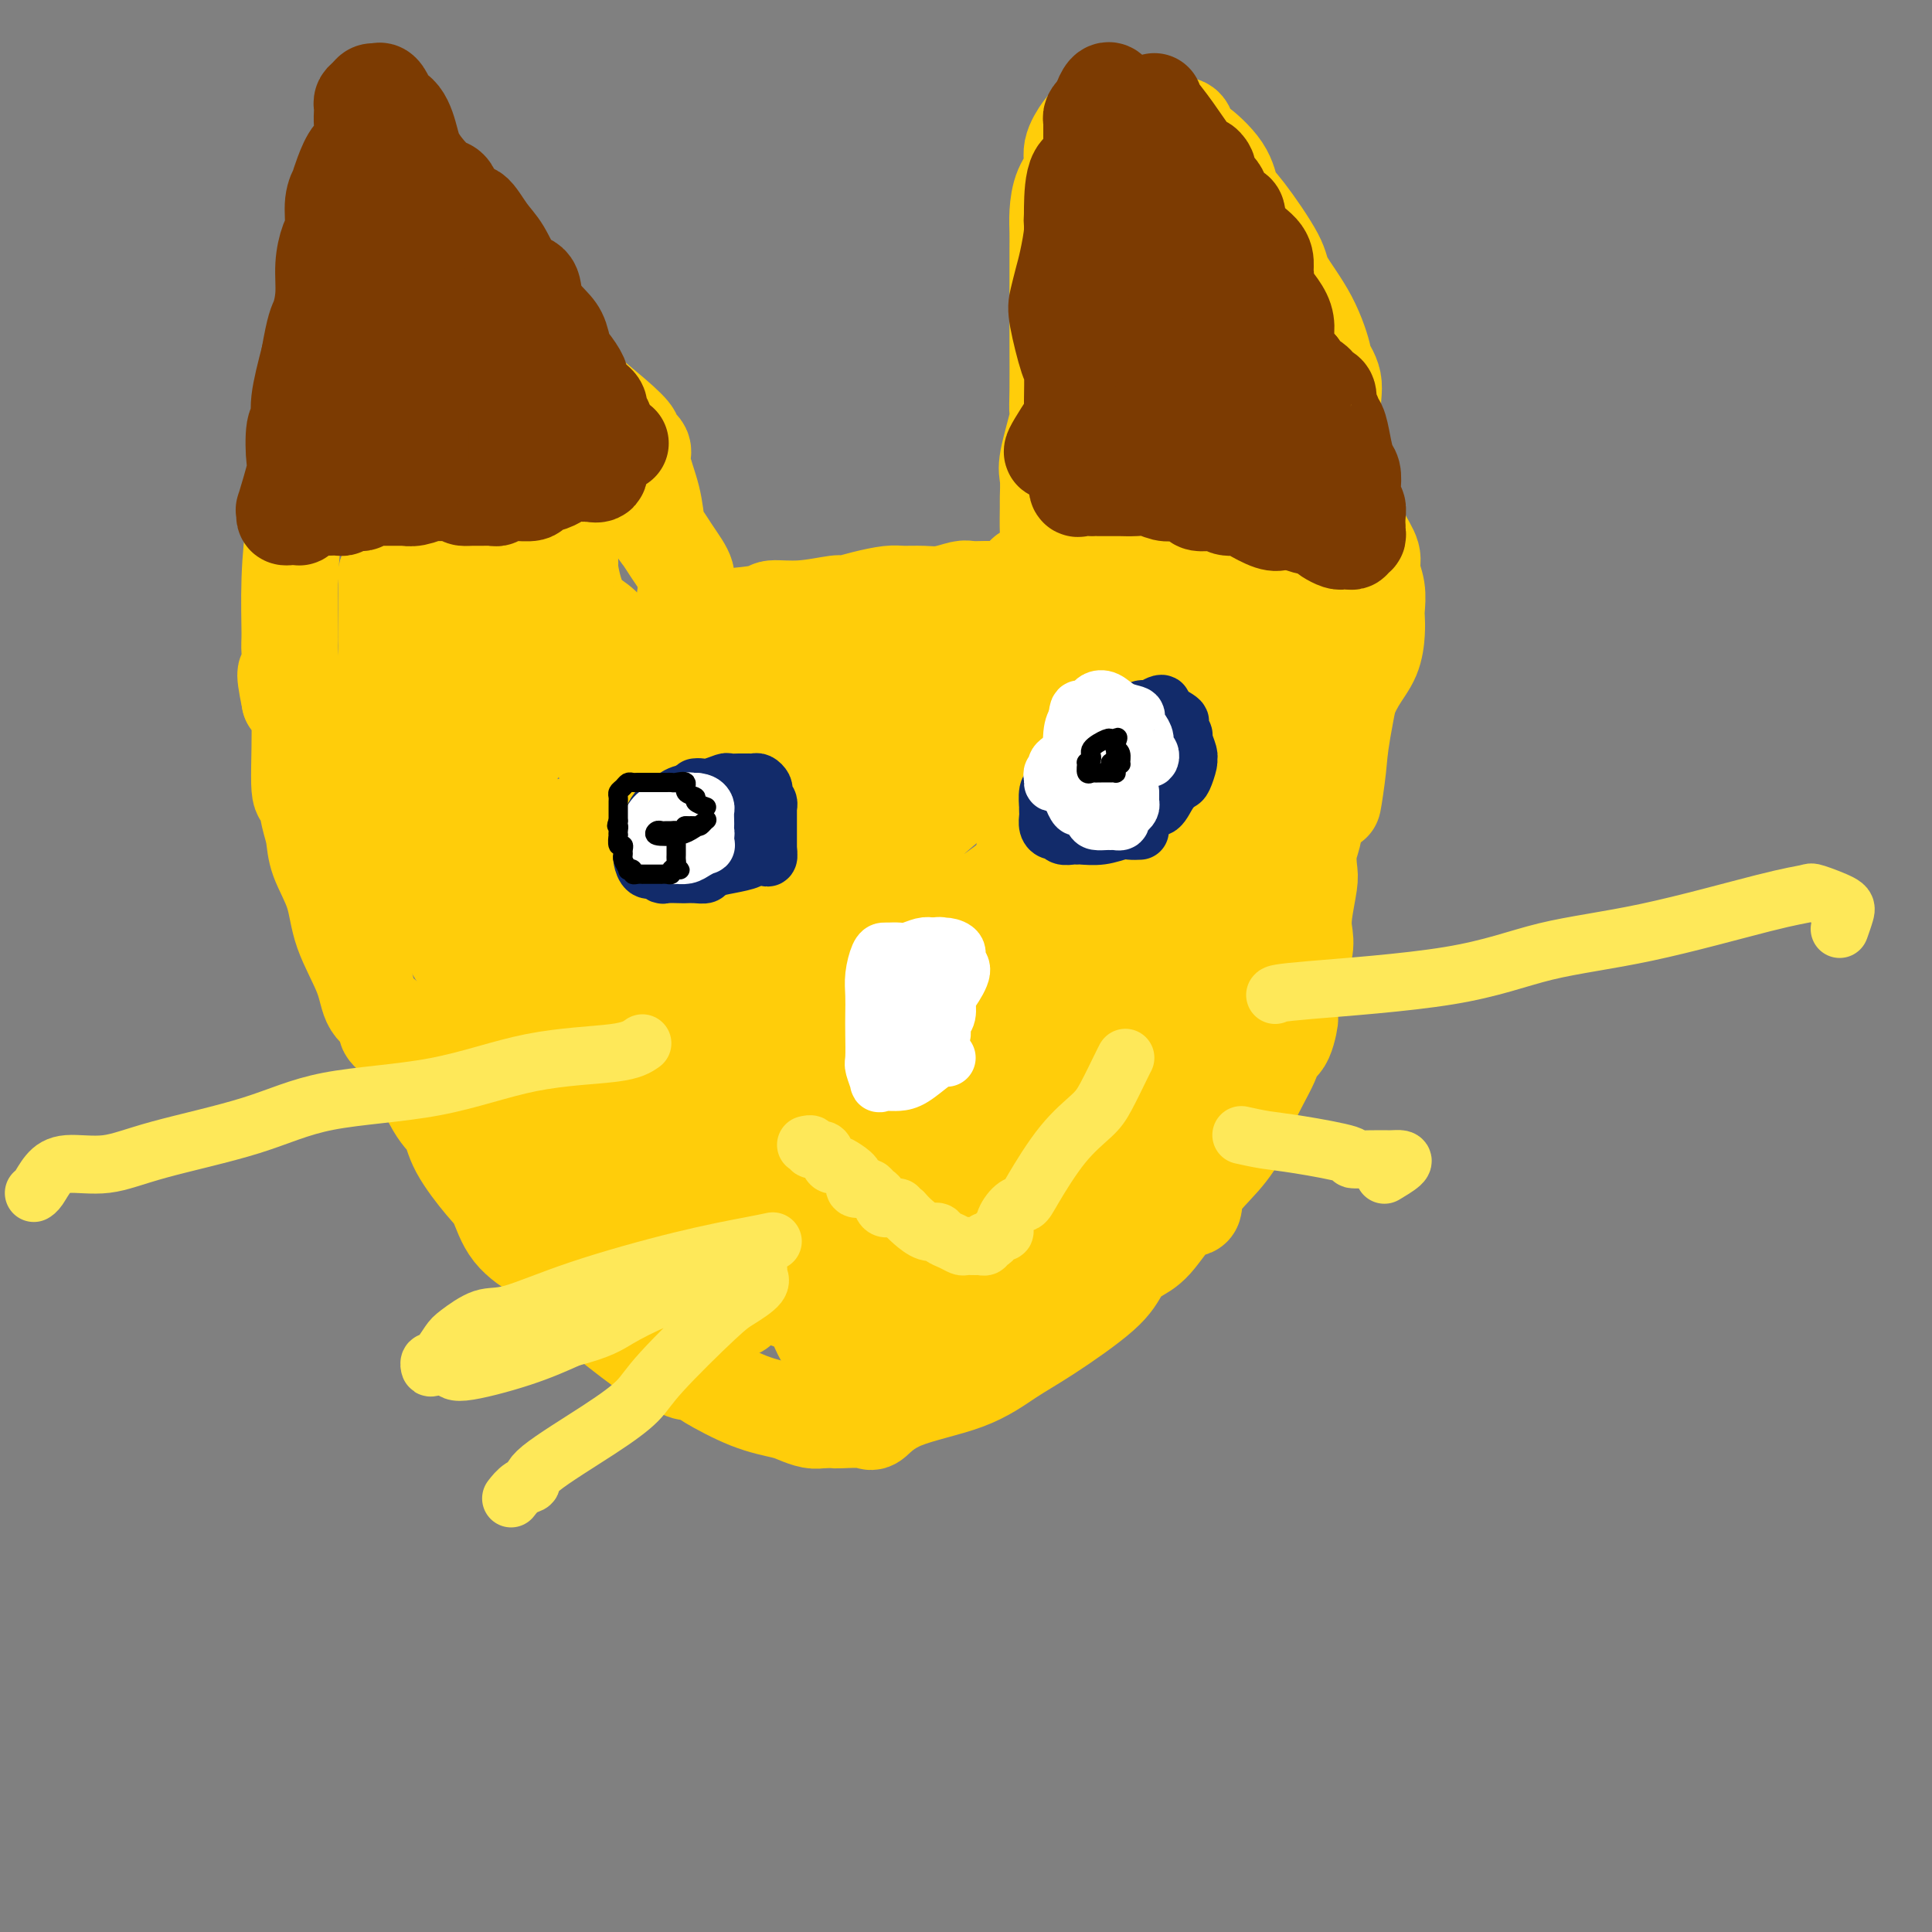 <svg viewBox='0 0 400 400' version='1.1' xmlns='http://www.w3.org/2000/svg' xmlns:xlink='http://www.w3.org/1999/xlink'><rect x="0" y="0" width="400" height="400" fill="#808080" stroke="none"/><g fill='none' stroke='#FFCD0A' stroke-width='20' stroke-linecap='round' stroke-linejoin='round'><path d='M275,147c-0.000,0.289 -0.000,0.578 0,1c0.000,0.422 0.000,0.978 0,2c-0.000,1.022 -0.000,2.511 0,3c0.000,0.489 0.001,-0.024 0,0c-0.001,0.024 -0.004,0.583 0,1c0.004,0.417 0.016,0.693 0,1c-0.016,0.307 -0.060,0.646 0,1c0.060,0.354 0.222,0.722 0,1c-0.222,0.278 -0.829,0.465 -1,1c-0.171,0.535 0.094,1.419 0,3c-0.094,1.581 -0.547,3.859 -1,5c-0.453,1.141 -0.905,1.145 -1,2c-0.095,0.855 0.167,2.560 0,4c-0.167,1.440 -0.763,2.615 -1,4c-0.237,1.385 -0.114,2.980 0,4c0.114,1.020 0.220,1.467 0,3c-0.220,1.533 -0.766,4.154 -1,6c-0.234,1.846 -0.155,2.917 0,4c0.155,1.083 0.388,2.176 0,4c-0.388,1.824 -1.397,4.378 -2,6c-0.603,1.622 -0.802,2.311 -1,3'/><path d='M267,206c-1.209,10.044 -0.233,5.655 0,5c0.233,-0.655 -0.278,2.423 -1,4c-0.722,1.577 -1.654,1.652 -2,2c-0.346,0.348 -0.107,0.970 -1,3c-0.893,2.030 -2.917,5.470 -4,8c-1.083,2.530 -1.226,4.151 -2,6c-0.774,1.849 -2.181,3.927 -4,6c-1.819,2.073 -4.051,4.140 -5,6c-0.949,1.860 -0.614,3.512 -1,4c-0.386,0.488 -1.492,-0.187 -3,1c-1.508,1.187 -3.416,4.235 -5,6c-1.584,1.765 -2.844,2.245 -4,3c-1.156,0.755 -2.209,1.784 -3,3c-0.791,1.216 -1.319,2.620 -4,5c-2.681,2.380 -7.513,5.735 -11,8c-3.487,2.265 -5.627,3.440 -8,5c-2.373,1.560 -4.980,3.504 -9,5c-4.020,1.496 -9.455,2.545 -13,4c-3.545,1.455 -5.202,3.318 -6,4c-0.798,0.682 -0.739,0.183 -2,0c-1.261,-0.183 -3.843,-0.049 -5,0c-1.157,0.049 -0.889,0.014 -1,0c-0.111,-0.014 -0.600,-0.007 -1,0c-0.400,0.007 -0.712,0.013 -1,0c-0.288,-0.013 -0.551,-0.046 -1,0c-0.449,0.046 -1.084,0.170 -2,0c-0.916,-0.170 -2.113,-0.634 -3,-1c-0.887,-0.366 -1.465,-0.634 -3,-1c-1.535,-0.366 -4.029,-0.829 -7,-2c-2.971,-1.171 -6.420,-3.049 -8,-4c-1.580,-0.951 -1.290,-0.976 -1,-1'/><path d='M146,285c-4.038,-1.502 -3.133,-0.756 -4,-1c-0.867,-0.244 -3.506,-1.479 -6,-3c-2.494,-1.521 -4.842,-3.329 -7,-5c-2.158,-1.671 -4.127,-3.206 -5,-4c-0.873,-0.794 -0.652,-0.848 -1,-1c-0.348,-0.152 -1.266,-0.402 -2,-1c-0.734,-0.598 -1.285,-1.543 -2,-2c-0.715,-0.457 -1.595,-0.426 -3,-2c-1.405,-1.574 -3.336,-4.753 -4,-6c-0.664,-1.247 -0.062,-0.562 -1,-1c-0.938,-0.438 -3.416,-1.997 -5,-4c-1.584,-2.003 -2.274,-4.448 -3,-6c-0.726,-1.552 -1.489,-2.212 -3,-4c-1.511,-1.788 -3.769,-4.706 -5,-7c-1.231,-2.294 -1.434,-3.966 -2,-5c-0.566,-1.034 -1.494,-1.431 -3,-4c-1.506,-2.569 -3.591,-7.308 -5,-10c-1.409,-2.692 -2.143,-3.335 -3,-4c-0.857,-0.665 -1.837,-1.351 -2,-2c-0.163,-0.649 0.491,-1.263 0,-2c-0.491,-0.737 -2.128,-1.599 -3,-3c-0.872,-1.401 -0.979,-3.340 -2,-6c-1.021,-2.660 -2.956,-6.040 -4,-9c-1.044,-2.960 -1.196,-5.498 -2,-8c-0.804,-2.502 -2.258,-4.966 -3,-7c-0.742,-2.034 -0.772,-3.638 -1,-5c-0.228,-1.362 -0.655,-2.481 -1,-4c-0.345,-1.519 -0.608,-3.438 -1,-4c-0.392,-0.562 -0.913,0.233 -1,-3c-0.087,-3.233 0.261,-10.495 0,-14c-0.261,-3.505 -1.130,-3.252 -2,-3'/><path d='M60,145c-1.701,-8.284 -0.453,-4.994 0,-5c0.453,-0.006 0.111,-3.309 0,-5c-0.111,-1.691 0.009,-1.769 0,-4c-0.009,-2.231 -0.148,-6.616 0,-11c0.148,-4.384 0.583,-8.768 1,-11c0.417,-2.232 0.815,-2.313 1,-3c0.185,-0.687 0.158,-1.979 0,-3c-0.158,-1.021 -0.446,-1.772 0,-3c0.446,-1.228 1.625,-2.935 2,-4c0.375,-1.065 -0.056,-1.490 0,-2c0.056,-0.510 0.597,-1.106 1,-2c0.403,-0.894 0.666,-2.085 1,-3c0.334,-0.915 0.737,-1.554 1,-3c0.263,-1.446 0.385,-3.699 1,-5c0.615,-1.301 1.723,-1.652 2,-2c0.277,-0.348 -0.275,-0.695 0,-2c0.275,-1.305 1.378,-3.568 2,-5c0.622,-1.432 0.762,-2.034 1,-3c0.238,-0.966 0.575,-2.297 1,-4c0.425,-1.703 0.937,-3.777 1,-5c0.063,-1.223 -0.323,-1.596 0,-2c0.323,-0.404 1.356,-0.840 2,-1c0.644,-0.160 0.898,-0.046 1,0c0.102,0.046 0.051,0.023 0,0'/><path d='M78,57c0.000,0.079 0.000,0.159 0,-1c-0.000,-1.159 -0.001,-3.555 0,-5c0.001,-1.445 0.003,-1.938 0,-3c-0.003,-1.062 -0.012,-2.691 0,-4c0.012,-1.309 0.045,-2.296 0,-3c-0.045,-0.704 -0.167,-1.125 0,-2c0.167,-0.875 0.622,-2.205 1,-3c0.378,-0.795 0.679,-1.057 1,-1c0.321,0.057 0.660,0.432 1,0c0.340,-0.432 0.679,-1.672 1,-2c0.321,-0.328 0.622,0.258 1,0c0.378,-0.258 0.833,-1.358 1,-2c0.167,-0.642 0.045,-0.827 0,-1c-0.045,-0.173 -0.013,-0.335 0,0c0.013,0.335 0.006,1.168 0,2'/><path d='M84,32c0.972,-0.204 0.904,1.287 1,2c0.096,0.713 0.358,0.647 1,1c0.642,0.353 1.666,1.126 2,2c0.334,0.874 -0.021,1.849 0,2c0.021,0.151 0.418,-0.522 1,0c0.582,0.522 1.348,2.238 2,3c0.652,0.762 1.190,0.568 2,2c0.810,1.432 1.891,4.490 4,7c2.109,2.510 5.247,4.473 7,6c1.753,1.527 2.120,2.619 3,4c0.880,1.381 2.273,3.052 3,4c0.727,0.948 0.789,1.172 1,2c0.211,0.828 0.572,2.259 1,3c0.428,0.741 0.921,0.792 1,1c0.079,0.208 -0.258,0.574 0,1c0.258,0.426 1.111,0.911 2,2c0.889,1.089 1.816,2.781 4,5c2.184,2.219 5.627,4.964 8,7c2.373,2.036 3.676,3.361 4,4c0.324,0.639 -0.330,0.591 0,1c0.330,0.409 1.646,1.274 2,2c0.354,0.726 -0.253,1.314 0,3c0.253,1.686 1.367,4.472 2,7c0.633,2.528 0.786,4.800 1,6c0.214,1.200 0.488,1.330 1,2c0.512,0.670 1.262,1.880 2,3c0.738,1.120 1.466,2.148 2,3c0.534,0.852 0.875,1.527 1,2c0.125,0.473 0.034,0.743 0,1c-0.034,0.257 -0.010,0.502 0,1c0.010,0.498 0.005,1.249 0,2'/><path d='M142,123c1.392,4.818 0.372,1.864 0,1c-0.372,-0.864 -0.097,0.361 0,1c0.097,0.639 0.014,0.693 0,1c-0.014,0.307 0.039,0.867 0,1c-0.039,0.133 -0.170,-0.160 0,0c0.170,0.160 0.642,0.772 1,1c0.358,0.228 0.603,0.071 1,0c0.397,-0.071 0.945,-0.056 1,0c0.055,0.056 -0.384,0.155 2,0c2.384,-0.155 7.592,-0.563 10,-1c2.408,-0.437 2.015,-0.905 3,-1c0.985,-0.095 3.349,0.181 6,0c2.651,-0.181 5.590,-0.819 7,-1c1.410,-0.181 1.290,0.095 2,0c0.710,-0.095 2.250,-0.560 4,-1c1.750,-0.440 3.708,-0.854 5,-1c1.292,-0.146 1.916,-0.025 3,0c1.084,0.025 2.626,-0.046 4,0c1.374,0.046 2.578,0.208 4,0c1.422,-0.208 3.063,-0.788 4,-1c0.937,-0.212 1.172,-0.057 2,0c0.828,0.057 2.250,0.015 3,0c0.750,-0.015 0.829,-0.005 1,0c0.171,0.005 0.435,0.003 1,0c0.565,-0.003 1.430,-0.008 2,0c0.570,0.008 0.846,0.030 1,0c0.154,-0.030 0.186,-0.111 1,0c0.814,0.111 2.412,0.415 3,0c0.588,-0.415 0.168,-1.547 0,-2c-0.168,-0.453 -0.084,-0.226 0,0'/><path d='M213,120c10.101,-1.425 2.353,-0.987 0,-1c-2.353,-0.013 0.690,-0.476 2,-1c1.310,-0.524 0.887,-1.107 1,-2c0.113,-0.893 0.763,-2.095 1,-3c0.237,-0.905 0.061,-1.514 0,-3c-0.061,-1.486 -0.009,-3.849 0,-5c0.009,-1.151 -0.026,-1.091 0,-2c0.026,-0.909 0.112,-2.786 0,-4c-0.112,-1.214 -0.422,-1.764 0,-4c0.422,-2.236 1.577,-6.158 2,-8c0.423,-1.842 0.113,-1.604 0,-2c-0.113,-0.396 -0.030,-1.424 0,-4c0.030,-2.576 0.008,-6.699 0,-10c-0.008,-3.301 -0.003,-5.781 0,-8c0.003,-2.219 0.002,-4.176 0,-6c-0.002,-1.824 -0.007,-3.516 0,-5c0.007,-1.484 0.024,-2.759 0,-4c-0.024,-1.241 -0.091,-2.448 0,-4c0.091,-1.552 0.338,-3.448 1,-5c0.662,-1.552 1.738,-2.761 2,-4c0.262,-1.239 -0.291,-2.507 0,-4c0.291,-1.493 1.426,-3.209 2,-4c0.574,-0.791 0.588,-0.657 1,-1c0.412,-0.343 1.223,-1.163 2,-2c0.777,-0.837 1.521,-1.690 2,-2c0.479,-0.310 0.694,-0.076 1,0c0.306,0.076 0.704,-0.004 1,0c0.296,0.004 0.492,0.094 1,0c0.508,-0.094 1.329,-0.371 2,0c0.671,0.371 1.192,1.392 2,2c0.808,0.608 1.904,0.804 3,1'/><path d='M239,25c1.985,0.685 1.947,0.896 2,1c0.053,0.104 0.195,0.101 1,0c0.805,-0.101 2.271,-0.300 3,0c0.729,0.300 0.719,1.099 1,2c0.281,0.901 0.851,1.905 1,2c0.149,0.095 -0.124,-0.718 1,0c1.124,0.718 3.646,2.968 5,5c1.354,2.032 1.541,3.845 2,5c0.459,1.155 1.189,1.652 3,4c1.811,2.348 4.704,6.545 6,9c1.296,2.455 0.996,3.166 2,5c1.004,1.834 3.311,4.791 5,8c1.689,3.209 2.761,6.672 3,8c0.239,1.328 -0.353,0.523 0,1c0.353,0.477 1.653,2.235 2,4c0.347,1.765 -0.257,3.536 0,6c0.257,2.464 1.377,5.621 2,8c0.623,2.379 0.749,3.981 1,6c0.251,2.019 0.627,4.454 1,6c0.373,1.546 0.745,2.201 1,3c0.255,0.799 0.394,1.740 1,3c0.606,1.260 1.679,2.837 2,4c0.321,1.163 -0.110,1.913 0,3c0.110,1.087 0.760,2.513 1,4c0.240,1.487 0.069,3.036 0,4c-0.069,0.964 -0.038,1.344 0,2c0.038,0.656 0.082,1.587 0,3c-0.082,1.413 -0.290,3.306 -1,5c-0.710,1.694 -1.922,3.187 -3,5c-1.078,1.813 -2.022,3.947 -3,6c-0.978,2.053 -1.989,4.027 -3,6'/><path d='M275,153c-2.152,4.347 -2.533,4.216 -3,5c-0.467,0.784 -1.021,2.484 -2,4c-0.979,1.516 -2.383,2.847 -4,5c-1.617,2.153 -3.445,5.129 -4,7c-0.555,1.871 0.165,2.636 0,4c-0.165,1.364 -1.215,3.325 -2,5c-0.785,1.675 -1.305,3.062 -2,4c-0.695,0.938 -1.563,1.425 -2,2c-0.437,0.575 -0.441,1.237 -1,1c-0.559,-0.237 -1.672,-1.374 -2,-1c-0.328,0.374 0.130,2.259 0,0c-0.130,-2.259 -0.847,-8.663 -1,-14c-0.153,-5.337 0.258,-9.608 0,-14c-0.258,-4.392 -1.185,-8.905 -2,-15c-0.815,-6.095 -1.518,-13.772 -4,-22c-2.482,-8.228 -6.742,-17.006 -9,-23c-2.258,-5.994 -2.514,-9.205 -3,-12c-0.486,-2.795 -1.202,-5.176 -2,-8c-0.798,-2.824 -1.679,-6.091 -2,-8c-0.321,-1.909 -0.082,-2.461 0,-3c0.082,-0.539 0.008,-1.066 0,-2c-0.008,-0.934 0.051,-2.274 0,-3c-0.051,-0.726 -0.211,-0.836 0,-1c0.211,-0.164 0.792,-0.380 1,-1c0.208,-0.620 0.042,-1.642 0,-2c-0.042,-0.358 0.038,-0.052 0,0c-0.038,0.052 -0.196,-0.151 0,0c0.196,0.151 0.745,0.656 1,1c0.255,0.344 0.216,0.527 1,3c0.784,2.473 2.392,7.237 4,12'/><path d='M237,77c1.368,4.060 1.787,6.209 2,9c0.213,2.791 0.219,6.224 1,11c0.781,4.776 2.335,10.896 3,15c0.665,4.104 0.440,6.192 0,9c-0.440,2.808 -1.095,6.334 -2,11c-0.905,4.666 -2.061,10.470 -3,15c-0.939,4.530 -1.661,7.784 -3,11c-1.339,3.216 -3.296,6.394 -4,9c-0.704,2.606 -0.155,4.639 -1,8c-0.845,3.361 -3.084,8.051 -4,12c-0.916,3.949 -0.509,7.157 -2,14c-1.491,6.843 -4.879,17.319 -7,24c-2.121,6.681 -2.975,9.565 -4,12c-1.025,2.435 -2.222,4.422 -3,6c-0.778,1.578 -1.137,2.747 -2,4c-0.863,1.253 -2.229,2.588 -3,3c-0.771,0.412 -0.947,-0.101 -1,0c-0.053,0.101 0.016,0.814 0,0c-0.016,-0.814 -0.117,-3.155 0,-7c0.117,-3.845 0.453,-9.193 3,-29c2.547,-19.807 7.306,-54.072 10,-73c2.694,-18.928 3.323,-22.520 4,-27c0.677,-4.480 1.401,-9.848 2,-12c0.599,-2.152 1.073,-1.090 2,-1c0.927,0.090 2.308,-0.793 3,-1c0.692,-0.207 0.697,0.264 1,1c0.303,0.736 0.904,1.739 1,3c0.096,1.261 -0.315,2.781 0,5c0.315,2.219 1.354,5.136 2,10c0.646,4.864 0.899,11.675 1,19c0.101,7.325 0.051,15.162 0,23'/><path d='M233,161c0.785,11.141 0.249,8.492 0,8c-0.249,-0.492 -0.210,1.173 -2,6c-1.790,4.827 -5.410,12.817 -8,18c-2.590,5.183 -4.151,7.559 -6,10c-1.849,2.441 -3.985,4.948 -7,9c-3.015,4.052 -6.910,9.649 -11,14c-4.090,4.351 -8.377,7.457 -12,11c-3.623,3.543 -6.583,7.524 -9,10c-2.417,2.476 -4.291,3.446 -5,4c-0.709,0.554 -0.254,0.693 0,1c0.254,0.307 0.306,0.784 0,1c-0.306,0.216 -0.970,0.173 0,-1c0.970,-1.173 3.574,-3.476 7,-8c3.426,-4.524 7.676,-11.270 14,-20c6.324,-8.730 14.723,-19.445 20,-25c5.277,-5.555 7.431,-5.950 10,-7c2.569,-1.050 5.554,-2.754 9,-5c3.446,-2.246 7.354,-5.035 9,-6c1.646,-0.965 1.029,-0.105 1,0c-0.029,0.105 0.531,-0.545 1,-1c0.469,-0.455 0.847,-0.713 1,-1c0.153,-0.287 0.082,-0.601 0,-1c-0.082,-0.399 -0.177,-0.881 0,-2c0.177,-1.119 0.624,-2.873 1,-4c0.376,-1.127 0.682,-1.626 1,-2c0.318,-0.374 0.649,-0.622 1,-1c0.351,-0.378 0.721,-0.886 1,-1c0.279,-0.114 0.467,0.165 0,2c-0.467,1.835 -1.587,5.225 -2,7c-0.413,1.775 -0.118,1.936 -1,5c-0.882,3.064 -2.941,9.032 -5,15'/><path d='M241,197c-2.032,7.006 -3.613,10.522 -5,14c-1.387,3.478 -2.580,6.916 -5,13c-2.420,6.084 -6.068,14.812 -8,20c-1.932,5.188 -2.149,6.837 -3,9c-0.851,2.163 -2.336,4.842 -3,7c-0.664,2.158 -0.507,3.797 -1,5c-0.493,1.203 -1.638,1.971 -2,3c-0.362,1.029 0.058,2.318 0,3c-0.058,0.682 -0.594,0.758 -1,1c-0.406,0.242 -0.682,0.651 -1,1c-0.318,0.349 -0.677,0.638 -1,0c-0.323,-0.638 -0.610,-2.204 0,-5c0.610,-2.796 2.116,-6.821 3,-9c0.884,-2.179 1.146,-2.511 5,-11c3.854,-8.489 11.299,-25.136 16,-35c4.701,-9.864 6.657,-12.946 9,-16c2.343,-3.054 5.072,-6.082 7,-8c1.928,-1.918 3.054,-2.728 4,-3c0.946,-0.272 1.712,-0.006 2,0c0.288,0.006 0.098,-0.246 0,0c-0.098,0.246 -0.103,0.992 0,1c0.103,0.008 0.313,-0.722 0,2c-0.313,2.722 -1.149,8.896 -2,13c-0.851,4.104 -1.718,6.139 -2,9c-0.282,2.861 0.021,6.550 0,8c-0.021,1.450 -0.368,0.662 -1,3c-0.632,2.338 -1.551,7.802 -2,11c-0.449,3.198 -0.429,4.130 -2,7c-1.571,2.870 -4.735,7.677 -7,11c-2.265,3.323 -3.633,5.161 -5,7'/><path d='M236,258c-3.011,4.339 -3.538,2.687 -4,2c-0.462,-0.687 -0.857,-0.408 -1,0c-0.143,0.408 -0.033,0.944 0,1c0.033,0.056 -0.011,-0.370 0,0c0.011,0.370 0.076,1.535 0,-1c-0.076,-2.535 -0.293,-8.770 0,-13c0.293,-4.230 1.098,-6.454 2,-10c0.902,-3.546 1.902,-8.414 3,-18c1.098,-9.586 2.295,-23.891 3,-30c0.705,-6.109 0.920,-4.022 1,-5c0.080,-0.978 0.025,-5.020 0,-9c-0.025,-3.980 -0.022,-7.899 0,-10c0.022,-2.101 0.062,-2.385 0,-3c-0.062,-0.615 -0.226,-1.561 -1,-3c-0.774,-1.439 -2.156,-3.371 -3,-4c-0.844,-0.629 -1.148,0.046 -1,0c0.148,-0.046 0.748,-0.812 -1,-1c-1.748,-0.188 -5.843,0.201 -10,1c-4.157,0.799 -8.376,2.008 -13,3c-4.624,0.992 -9.652,1.769 -18,2c-8.348,0.231 -20.014,-0.082 -25,0c-4.986,0.082 -3.290,0.559 -5,1c-1.710,0.441 -6.825,0.848 -12,1c-5.175,0.152 -10.410,0.051 -13,0c-2.590,-0.051 -2.534,-0.051 -3,0c-0.466,0.051 -1.454,0.153 -2,0c-0.546,-0.153 -0.649,-0.560 -1,-1c-0.351,-0.440 -0.950,-0.912 0,-2c0.950,-1.088 3.448,-2.793 5,-4c1.552,-1.207 2.158,-1.916 6,-4c3.842,-2.084 10.921,-5.542 18,-9'/><path d='M161,142c6.817,-3.967 9.359,-4.383 14,-5c4.641,-0.617 11.380,-1.433 16,-2c4.620,-0.567 7.122,-0.883 8,-1c0.878,-0.117 0.131,-0.035 1,0c0.869,0.035 3.354,0.024 5,0c1.646,-0.024 2.453,-0.059 3,0c0.547,0.059 0.835,0.212 1,0c0.165,-0.212 0.207,-0.791 0,-1c-0.207,-0.209 -0.662,-0.050 -1,0c-0.338,0.050 -0.559,-0.010 -1,0c-0.441,0.010 -1.103,0.091 -2,0c-0.897,-0.091 -2.030,-0.354 -7,0c-4.970,0.354 -13.776,1.325 -21,2c-7.224,0.675 -12.866,1.055 -20,2c-7.134,0.945 -15.762,2.457 -24,4c-8.238,1.543 -16.087,3.118 -21,4c-4.913,0.882 -6.890,1.072 -8,1c-1.110,-0.072 -1.353,-0.404 -2,0c-0.647,0.404 -1.699,1.545 -2,2c-0.301,0.455 0.148,0.223 1,0c0.852,-0.223 2.107,-0.439 5,-1c2.893,-0.561 7.425,-1.467 11,-2c3.575,-0.533 6.195,-0.693 10,-1c3.805,-0.307 8.795,-0.763 16,-1c7.205,-0.237 16.624,-0.257 22,0c5.376,0.257 6.709,0.791 8,1c1.291,0.209 2.540,0.095 4,0c1.460,-0.095 3.131,-0.170 4,0c0.869,0.170 0.934,0.585 1,1'/><path d='M182,145c6.060,0.420 1.709,0.468 0,1c-1.709,0.532 -0.775,1.546 -1,2c-0.225,0.454 -1.609,0.346 -3,1c-1.391,0.654 -2.788,2.070 -6,4c-3.212,1.930 -8.240,4.374 -12,6c-3.760,1.626 -6.254,2.436 -9,3c-2.746,0.564 -5.745,0.884 -8,1c-2.255,0.116 -3.768,0.030 -5,0c-1.232,-0.030 -2.185,-0.002 -3,0c-0.815,0.002 -1.493,-0.020 -2,0c-0.507,0.020 -0.845,0.083 1,0c1.845,-0.083 5.873,-0.312 9,-1c3.127,-0.688 5.355,-1.834 13,-5c7.645,-3.166 20.708,-8.352 30,-12c9.292,-3.648 14.813,-5.758 20,-7c5.187,-1.242 10.040,-1.614 14,-2c3.960,-0.386 7.026,-0.785 9,-1c1.974,-0.215 2.858,-0.247 3,0c0.142,0.247 -0.456,0.771 -1,1c-0.544,0.229 -1.034,0.162 -3,0c-1.966,-0.162 -5.406,-0.418 -13,2c-7.594,2.418 -19.340,7.511 -27,11c-7.660,3.489 -11.232,5.373 -15,7c-3.768,1.627 -7.731,2.995 -13,5c-5.269,2.005 -11.843,4.645 -16,6c-4.157,1.355 -5.898,1.425 -8,2c-2.102,0.575 -4.566,1.655 -6,2c-1.434,0.345 -1.838,-0.044 -2,0c-0.162,0.044 -0.081,0.522 0,1'/><path d='M128,172c-9.401,4.360 10.595,-1.742 24,-6c13.405,-4.258 20.219,-6.674 31,-8c10.781,-1.326 25.529,-1.564 34,-1c8.471,0.564 10.665,1.930 13,3c2.335,1.070 4.813,1.845 6,2c1.187,0.155 1.085,-0.309 1,0c-0.085,0.309 -0.153,1.392 0,2c0.153,0.608 0.527,0.741 0,1c-0.527,0.259 -1.954,0.645 -4,2c-2.046,1.355 -4.711,3.679 -7,5c-2.289,1.321 -4.201,1.639 -8,4c-3.799,2.361 -9.485,6.766 -14,10c-4.515,3.234 -7.859,5.299 -12,7c-4.141,1.701 -9.078,3.039 -13,5c-3.922,1.961 -6.827,4.547 -11,7c-4.173,2.453 -9.613,4.774 -12,6c-2.387,1.226 -1.720,1.356 -2,2c-0.280,0.644 -1.508,1.801 -2,2c-0.492,0.199 -0.247,-0.558 -1,0c-0.753,0.558 -2.502,2.433 4,-5c6.502,-7.433 21.257,-24.174 31,-34c9.743,-9.826 14.475,-12.737 19,-16c4.525,-3.263 8.845,-6.878 12,-9c3.155,-2.122 5.147,-2.751 6,-3c0.853,-0.249 0.569,-0.118 1,0c0.431,0.118 1.578,0.224 2,1c0.422,0.776 0.121,2.222 0,3c-0.121,0.778 -0.060,0.889 0,1'/><path d='M226,153c0.173,1.113 -0.893,1.397 -5,12c-4.107,10.603 -11.253,31.527 -16,43c-4.747,11.473 -7.093,13.497 -10,16c-2.907,2.503 -6.373,5.485 -9,7c-2.627,1.515 -4.413,1.562 -6,2c-1.587,0.438 -2.975,1.268 -5,1c-2.025,-0.268 -4.688,-1.634 -6,-3c-1.312,-1.366 -1.275,-2.733 -2,-5c-0.725,-2.267 -2.214,-5.435 -3,-8c-0.786,-2.565 -0.869,-4.529 0,-9c0.869,-4.471 2.691,-11.450 4,-15c1.309,-3.550 2.106,-3.670 3,-5c0.894,-1.330 1.886,-3.869 3,-5c1.114,-1.131 2.349,-0.855 3,-1c0.651,-0.145 0.718,-0.712 1,-1c0.282,-0.288 0.779,-0.299 1,0c0.221,0.299 0.167,0.907 0,1c-0.167,0.093 -0.445,-0.328 -1,1c-0.555,1.328 -1.387,4.405 -5,9c-3.613,4.595 -10.009,10.709 -14,14c-3.991,3.291 -5.578,3.758 -8,5c-2.422,1.242 -5.677,3.260 -7,4c-1.323,0.740 -0.712,0.201 -2,0c-1.288,-0.201 -4.475,-0.063 -6,0c-1.525,0.063 -1.389,0.050 -2,0c-0.611,-0.050 -1.967,-0.138 -3,-1c-1.033,-0.862 -1.741,-2.499 -2,-3c-0.259,-0.501 -0.069,0.134 0,-1c0.069,-1.134 0.019,-4.036 3,-9c2.981,-4.964 8.995,-11.990 13,-17c4.005,-5.010 6.003,-8.005 8,-11'/><path d='M153,174c4.370,-5.616 4.794,-5.657 5,-6c0.206,-0.343 0.194,-0.987 2,-1c1.806,-0.013 5.429,0.607 7,1c1.571,0.393 1.088,0.559 2,1c0.912,0.441 3.217,1.157 4,2c0.783,0.843 0.044,1.815 0,2c-0.044,0.185 0.608,-0.415 0,1c-0.608,1.415 -2.477,4.844 -5,7c-2.523,2.156 -5.701,3.037 -8,4c-2.299,0.963 -3.720,2.006 -8,4c-4.280,1.994 -11.421,4.938 -16,6c-4.579,1.062 -6.598,0.242 -8,0c-1.402,-0.242 -2.188,0.096 -3,0c-0.812,-0.096 -1.649,-0.625 -3,-1c-1.351,-0.375 -3.215,-0.597 -4,-1c-0.785,-0.403 -0.491,-0.987 -1,-1c-0.509,-0.013 -1.823,0.544 0,-1c1.823,-1.544 6.782,-5.189 11,-8c4.218,-2.811 7.696,-4.787 12,-6c4.304,-1.213 9.435,-1.664 13,-2c3.565,-0.336 5.564,-0.557 7,0c1.436,0.557 2.311,1.891 4,3c1.689,1.109 4.194,1.994 7,4c2.806,2.006 5.915,5.133 8,7c2.085,1.867 3.147,2.472 4,4c0.853,1.528 1.496,3.977 3,8c1.504,4.023 3.870,9.619 5,14c1.130,4.381 1.025,7.545 1,10c-0.025,2.455 0.032,4.199 0,12c-0.032,7.801 -0.152,21.657 -1,29c-0.848,7.343 -2.424,8.171 -4,9'/><path d='M187,275c-0.937,2.641 -1.279,4.742 -2,6c-0.721,1.258 -1.821,1.671 -3,2c-1.179,0.329 -2.439,0.572 -3,1c-0.561,0.428 -0.425,1.041 -2,0c-1.575,-1.041 -4.863,-3.736 -7,-8c-2.137,-4.264 -3.125,-10.098 -7,-21c-3.875,-10.902 -10.639,-26.871 -16,-40c-5.361,-13.129 -9.319,-23.416 -11,-28c-1.681,-4.584 -1.085,-3.465 -1,-4c0.085,-0.535 -0.341,-2.723 0,-4c0.341,-1.277 1.448,-1.643 2,-2c0.552,-0.357 0.550,-0.706 1,-1c0.450,-0.294 1.353,-0.532 2,-1c0.647,-0.468 1.037,-1.166 3,0c1.963,1.166 5.500,4.197 8,6c2.500,1.803 3.965,2.377 6,5c2.035,2.623 4.641,7.296 7,11c2.359,3.704 4.472,6.440 6,9c1.528,2.560 2.469,4.943 3,7c0.531,2.057 0.650,3.786 1,5c0.350,1.214 0.931,1.912 1,2c0.069,0.088 -0.375,-0.435 0,2c0.375,2.435 1.568,7.829 2,11c0.432,3.171 0.102,4.117 0,5c-0.102,0.883 0.025,1.701 0,3c-0.025,1.299 -0.203,3.080 0,4c0.203,0.920 0.785,0.978 0,1c-0.785,0.022 -2.939,0.006 -5,0c-2.061,-0.006 -4.031,-0.003 -6,0'/><path d='M166,246c-2.709,-0.525 -3.983,-2.336 -5,-3c-1.017,-0.664 -1.777,-0.180 -2,-2c-0.223,-1.820 0.093,-5.945 0,-11c-0.093,-5.055 -0.593,-11.038 0,-19c0.593,-7.962 2.279,-17.901 4,-23c1.721,-5.099 3.477,-5.359 4,-6c0.523,-0.641 -0.188,-1.664 1,-1c1.188,0.664 4.273,3.014 6,5c1.727,1.986 2.094,3.608 3,5c0.906,1.392 2.349,2.555 5,9c2.651,6.445 6.509,18.170 9,26c2.491,7.830 3.615,11.763 4,14c0.385,2.237 0.030,2.779 0,4c-0.030,1.221 0.264,3.121 0,4c-0.264,0.879 -1.087,0.736 -2,2c-0.913,1.264 -1.915,3.935 -3,5c-1.085,1.065 -2.252,0.524 -3,1c-0.748,0.476 -1.075,1.970 -2,3c-0.925,1.030 -2.446,1.595 -3,2c-0.554,0.405 -0.141,0.649 0,1c0.141,0.351 0.009,0.809 0,1c-0.009,0.191 0.103,0.117 0,1c-0.103,0.883 -0.421,2.724 -1,4c-0.579,1.276 -1.417,1.985 -2,3c-0.583,1.015 -0.909,2.334 -1,3c-0.091,0.666 0.052,0.679 0,1c-0.052,0.321 -0.301,0.949 0,1c0.301,0.051 1.150,-0.474 2,-1'/><path d='M180,275c-0.245,2.121 0.144,0.425 2,-1c1.856,-1.425 5.179,-2.578 9,-3c3.821,-0.422 8.139,-0.113 11,0c2.861,0.113 4.266,0.030 6,0c1.734,-0.030 3.796,-0.007 5,0c1.204,0.007 1.551,-0.002 2,0c0.449,0.002 0.999,0.015 1,0c0.001,-0.015 -0.546,-0.058 -1,0c-0.454,0.058 -0.814,0.218 -1,0c-0.186,-0.218 -0.196,-0.813 -1,-1c-0.804,-0.187 -2.401,0.034 -4,0c-1.599,-0.034 -3.200,-0.325 -4,0c-0.800,0.325 -0.799,1.264 -2,2c-1.201,0.736 -3.605,1.269 -5,2c-1.395,0.731 -1.780,1.661 -2,2c-0.220,0.339 -0.274,0.087 -1,0c-0.726,-0.087 -2.125,-0.011 -3,0c-0.875,0.011 -1.227,-0.044 -2,0c-0.773,0.044 -1.969,0.188 -4,0c-2.031,-0.188 -4.898,-0.708 -7,-1c-2.102,-0.292 -3.440,-0.357 -5,-1c-1.560,-0.643 -3.343,-1.864 -6,-3c-2.657,-1.136 -6.189,-2.185 -8,-3c-1.811,-0.815 -1.902,-1.394 -3,-2c-1.098,-0.606 -3.202,-1.239 -6,-3c-2.798,-1.761 -6.288,-4.649 -9,-7c-2.712,-2.351 -4.644,-4.166 -6,-5c-1.356,-0.834 -2.134,-0.686 -4,-2c-1.866,-1.314 -4.819,-4.090 -7,-6c-2.181,-1.910 -3.591,-2.955 -5,-4'/><path d='M120,239c-5.896,-5.039 -5.137,-5.638 -6,-8c-0.863,-2.362 -3.349,-6.487 -9,-16c-5.651,-9.513 -14.468,-24.413 -19,-31c-4.532,-6.587 -4.779,-4.859 -5,-5c-0.221,-0.141 -0.418,-2.150 0,-3c0.418,-0.850 1.449,-0.539 2,0c0.551,0.539 0.623,1.307 1,2c0.377,0.693 1.059,1.310 2,2c0.941,0.690 2.139,1.454 3,2c0.861,0.546 1.384,0.874 2,2c0.616,1.126 1.325,3.050 2,4c0.675,0.950 1.316,0.928 3,2c1.684,1.072 4.412,3.240 6,5c1.588,1.760 2.036,3.112 4,6c1.964,2.888 5.443,7.312 8,10c2.557,2.688 4.191,3.639 6,5c1.809,1.361 3.794,3.130 6,5c2.206,1.870 4.633,3.840 7,6c2.367,2.160 4.673,4.510 6,7c1.327,2.490 1.676,5.119 2,6c0.324,0.881 0.625,0.013 1,1c0.375,0.987 0.824,3.827 1,5c0.176,1.173 0.077,0.679 0,1c-0.077,0.321 -0.133,1.458 0,2c0.133,0.542 0.456,0.488 1,2c0.544,1.512 1.311,4.591 2,6c0.689,1.409 1.301,1.149 2,2c0.699,0.851 1.485,2.815 2,4c0.515,1.185 0.757,1.593 1,2'/><path d='M151,265c1.797,4.768 0.289,1.190 0,0c-0.289,-1.190 0.640,0.010 1,1c0.360,0.990 0.150,1.772 0,2c-0.150,0.228 -0.238,-0.096 0,0c0.238,0.096 0.804,0.614 1,1c0.196,0.386 0.022,0.640 0,1c-0.022,0.360 0.107,0.826 0,1c-0.107,0.174 -0.452,0.055 -1,0c-0.548,-0.055 -1.300,-0.046 -2,0c-0.700,0.046 -1.347,0.129 -2,0c-0.653,-0.129 -1.313,-0.469 -2,-1c-0.687,-0.531 -1.400,-1.251 -4,-2c-2.600,-0.749 -7.088,-1.525 -9,-2c-1.912,-0.475 -1.247,-0.647 -2,-1c-0.753,-0.353 -2.925,-0.886 -5,-2c-2.075,-1.114 -4.054,-2.807 -6,-4c-1.946,-1.193 -3.859,-1.885 -5,-4c-1.141,-2.115 -1.510,-5.654 -2,-8c-0.490,-2.346 -1.100,-3.501 -2,-6c-0.900,-2.499 -2.089,-6.344 -3,-10c-0.911,-3.656 -1.545,-7.124 -2,-9c-0.455,-1.876 -0.730,-2.160 -1,-1c-0.270,1.160 -0.536,3.765 -3,-5c-2.464,-8.765 -7.125,-28.898 -9,-37c-1.875,-8.102 -0.964,-4.172 -1,-3c-0.036,1.172 -1.018,-0.414 -2,-2'/><path d='M90,174c-3.917,-12.679 -1.211,-3.876 0,-1c1.211,2.876 0.927,-0.174 1,0c0.073,0.174 0.505,3.574 1,6c0.495,2.426 1.055,3.879 3,7c1.945,3.121 5.274,7.910 7,11c1.726,3.090 1.847,4.479 4,8c2.153,3.521 6.336,9.172 9,14c2.664,4.828 3.807,8.834 5,12c1.193,3.166 2.435,5.492 4,9c1.565,3.508 3.454,8.196 4,10c0.546,1.804 -0.251,0.722 0,1c0.251,0.278 1.548,1.915 3,3c1.452,1.085 3.057,1.616 4,2c0.943,0.384 1.223,0.619 2,1c0.777,0.381 2.051,0.906 3,1c0.949,0.094 1.574,-0.243 2,0c0.426,0.243 0.654,1.067 0,-1c-0.654,-2.067 -2.189,-7.026 -4,-11c-1.811,-3.974 -3.898,-6.962 -5,-9c-1.102,-2.038 -1.218,-3.124 -4,-7c-2.782,-3.876 -8.229,-10.541 -13,-18c-4.771,-7.459 -8.867,-15.711 -13,-23c-4.133,-7.289 -8.305,-13.616 -11,-18c-2.695,-4.384 -3.913,-6.824 -5,-9c-1.087,-2.176 -2.044,-4.088 -3,-6'/><path d='M84,156c-8.494,-14.255 -2.727,-4.891 -1,-3c1.727,1.891 -0.584,-3.690 -1,-7c-0.416,-3.310 1.064,-4.350 2,-6c0.936,-1.650 1.328,-3.912 2,-6c0.672,-2.088 1.625,-4.002 3,-6c1.375,-1.998 3.173,-4.079 4,-5c0.827,-0.921 0.685,-0.682 1,-1c0.315,-0.318 1.089,-1.193 2,-2c0.911,-0.807 1.960,-1.547 3,-2c1.040,-0.453 2.071,-0.618 3,-1c0.929,-0.382 1.755,-0.980 2,-1c0.245,-0.020 -0.093,0.538 0,1c0.093,0.462 0.615,0.829 1,1c0.385,0.171 0.633,0.147 1,1c0.367,0.853 0.853,2.582 1,3c0.147,0.418 -0.046,-0.476 1,1c1.046,1.476 3.332,5.323 5,9c1.668,3.677 2.720,7.185 4,10c1.280,2.815 2.788,4.935 4,7c1.212,2.065 2.129,4.073 3,6c0.871,1.927 1.697,3.773 2,5c0.303,1.227 0.082,1.835 0,2c-0.082,0.165 -0.025,-0.112 0,0c0.025,0.112 0.017,0.614 0,1c-0.017,0.386 -0.043,0.656 0,1c0.043,0.344 0.156,0.762 0,1c-0.156,0.238 -0.580,0.295 -1,1c-0.420,0.705 -0.834,2.059 -2,3c-1.166,0.941 -3.083,1.471 -5,2'/><path d='M118,171c-1.368,0.738 -2.287,1.581 -3,2c-0.713,0.419 -1.220,0.412 -3,0c-1.780,-0.412 -4.833,-1.230 -7,-3c-2.167,-1.770 -3.447,-4.491 -5,-7c-1.553,-2.509 -3.377,-4.807 -5,-8c-1.623,-3.193 -3.044,-7.283 -4,-9c-0.956,-1.717 -1.446,-1.062 -2,-1c-0.554,0.062 -1.171,-0.470 -1,0c0.171,0.470 1.130,1.942 2,3c0.870,1.058 1.652,1.702 3,3c1.348,1.298 3.261,3.251 4,4c0.739,0.749 0.303,0.295 1,1c0.697,0.705 2.527,2.569 4,4c1.473,1.431 2.590,2.429 4,5c1.410,2.571 3.113,6.714 4,10c0.887,3.286 0.957,5.714 1,7c0.043,1.286 0.058,1.430 0,3c-0.058,1.570 -0.189,4.566 0,6c0.189,1.434 0.696,1.307 0,2c-0.696,0.693 -2.597,2.205 -4,3c-1.403,0.795 -2.309,0.874 -3,1c-0.691,0.126 -1.169,0.300 -2,0c-0.831,-0.300 -2.017,-1.072 -3,-6c-0.983,-4.928 -1.764,-14.010 -2,-21c-0.236,-6.990 0.073,-11.887 0,-17c-0.073,-5.113 -0.527,-10.443 0,-16c0.527,-5.557 2.036,-11.343 3,-15c0.964,-3.657 1.382,-5.186 2,-6c0.618,-0.814 1.436,-0.911 2,-1c0.564,-0.089 0.876,-0.168 1,0c0.124,0.168 0.062,0.584 0,1'/><path d='M105,116c0.679,0.233 0.878,0.816 1,1c0.122,0.184 0.169,-0.031 0,1c-0.169,1.031 -0.554,3.307 -1,5c-0.446,1.693 -0.952,2.801 -1,4c-0.048,1.199 0.362,2.489 0,4c-0.362,1.511 -1.495,3.244 -2,4c-0.505,0.756 -0.382,0.534 -1,1c-0.618,0.466 -1.975,1.620 -4,4c-2.025,2.380 -4.716,5.988 -7,9c-2.284,3.012 -4.161,5.430 -6,7c-1.839,1.570 -3.639,2.294 -5,3c-1.361,0.706 -2.284,1.394 -3,2c-0.716,0.606 -1.225,1.129 -1,0c0.225,-1.129 1.185,-3.912 2,-6c0.815,-2.088 1.486,-3.482 2,-6c0.514,-2.518 0.870,-6.159 1,-9c0.130,-2.841 0.034,-4.881 0,-6c-0.034,-1.119 -0.005,-1.318 0,-3c0.005,-1.682 -0.013,-4.847 0,-7c0.013,-2.153 0.056,-3.293 0,-4c-0.056,-0.707 -0.211,-0.981 0,-1c0.211,-0.019 0.789,0.217 1,0c0.211,-0.217 0.057,-0.887 0,-1c-0.057,-0.113 -0.015,0.331 0,0c0.015,-0.331 0.004,-1.435 0,-1c-0.004,0.435 -0.001,2.410 0,4c0.001,1.590 0.001,2.795 0,4'/><path d='M81,125c0.072,1.923 0.254,2.732 1,5c0.746,2.268 2.058,5.997 3,9c0.942,3.003 1.513,5.280 2,7c0.487,1.720 0.888,2.883 2,6c1.112,3.117 2.934,8.190 4,10c1.066,1.810 1.374,0.358 2,0c0.626,-0.358 1.569,0.378 2,1c0.431,0.622 0.349,1.131 2,0c1.651,-1.131 5.035,-3.901 7,-6c1.965,-2.099 2.511,-3.528 4,-7c1.489,-3.472 3.919,-8.987 5,-13c1.081,-4.013 0.811,-6.524 1,-9c0.189,-2.476 0.835,-4.918 1,-7c0.165,-2.082 -0.153,-3.804 0,-5c0.153,-1.196 0.777,-1.867 1,-2c0.223,-0.133 0.045,0.271 0,1c-0.045,0.729 0.043,1.781 0,2c-0.043,0.219 -0.217,-0.397 0,1c0.217,1.397 0.824,4.807 2,7c1.176,2.193 2.920,3.168 4,4c1.080,0.832 1.497,1.521 2,2c0.503,0.479 1.091,0.747 2,1c0.909,0.253 2.138,0.491 3,1c0.862,0.509 1.355,1.290 2,2c0.645,0.710 1.441,1.348 2,2c0.559,0.652 0.882,1.319 2,3c1.118,1.681 3.032,4.376 4,6c0.968,1.624 0.991,2.178 1,3c0.009,0.822 0.005,1.911 0,3'/><path d='M142,152c1.313,2.545 1.095,1.409 1,1c-0.095,-0.409 -0.067,-0.091 0,0c0.067,0.091 0.172,-0.044 0,0c-0.172,0.044 -0.621,0.268 -1,-1c-0.379,-1.268 -0.687,-4.028 -1,-6c-0.313,-1.972 -0.630,-3.155 -1,-4c-0.370,-0.845 -0.794,-1.352 -1,-3c-0.206,-1.648 -0.193,-4.437 0,-6c0.193,-1.563 0.567,-1.900 1,-2c0.433,-0.100 0.924,0.037 1,0c0.076,-0.037 -0.262,-0.249 1,0c1.262,0.249 4.124,0.957 6,2c1.876,1.043 2.765,2.420 4,3c1.235,0.580 2.817,0.362 5,1c2.183,0.638 4.966,2.132 7,3c2.034,0.868 3.320,1.109 5,2c1.680,0.891 3.754,2.432 7,3c3.246,0.568 7.665,0.165 11,0c3.335,-0.165 5.587,-0.090 8,0c2.413,0.090 4.987,0.195 10,0c5.013,-0.195 12.463,-0.689 17,-1c4.537,-0.311 6.160,-0.440 8,-1c1.840,-0.560 3.897,-1.553 7,-2c3.103,-0.447 7.252,-0.348 9,-1c1.748,-0.652 1.095,-2.056 2,-3c0.905,-0.944 3.368,-1.429 5,-2c1.632,-0.571 2.435,-1.228 3,-2c0.565,-0.772 0.894,-1.661 1,-2c0.106,-0.339 -0.010,-0.130 0,-3c0.010,-2.870 0.146,-8.820 0,-13c-0.146,-4.180 -0.573,-6.590 -1,-9'/><path d='M256,106c-0.695,-5.338 -2.431,-5.182 -3,-6c-0.569,-0.818 0.029,-2.610 0,-4c-0.029,-1.390 -0.683,-2.378 -1,-3c-0.317,-0.622 -0.295,-0.878 0,-1c0.295,-0.122 0.864,-0.109 1,0c0.136,0.109 -0.159,0.314 0,1c0.159,0.686 0.774,1.851 1,3c0.226,1.149 0.062,2.281 0,5c-0.062,2.719 -0.024,7.026 0,10c0.024,2.974 0.033,4.617 0,7c-0.033,2.383 -0.106,5.508 0,9c0.106,3.492 0.393,7.353 0,10c-0.393,2.647 -1.464,4.081 -2,6c-0.536,1.919 -0.535,4.323 -1,6c-0.465,1.677 -1.394,2.627 -2,4c-0.606,1.373 -0.888,3.169 -1,4c-0.112,0.831 -0.055,0.696 0,1c0.055,0.304 0.109,1.048 0,2c-0.109,0.952 -0.381,2.113 0,1c0.381,-1.113 1.414,-4.501 2,-7c0.586,-2.499 0.725,-4.110 1,-10c0.275,-5.890 0.687,-16.058 -1,-26c-1.687,-9.942 -5.471,-19.659 -8,-28c-2.529,-8.341 -3.802,-15.308 -5,-20c-1.198,-4.692 -2.323,-7.109 -3,-9c-0.677,-1.891 -0.908,-3.254 -1,-4c-0.092,-0.746 -0.046,-0.873 0,-1'/><path d='M233,56c-2.307,-9.448 0.424,-2.070 2,2c1.576,4.070 1.996,4.830 3,7c1.004,2.170 2.591,5.749 4,9c1.409,3.251 2.641,6.172 4,9c1.359,2.828 2.844,5.561 5,9c2.156,3.439 4.984,7.582 6,9c1.016,1.418 0.220,0.109 0,0c-0.220,-0.109 0.137,0.982 1,2c0.863,1.018 2.231,1.964 3,3c0.769,1.036 0.940,2.162 1,3c0.060,0.838 0.009,1.388 0,3c-0.009,1.612 0.023,4.288 0,6c-0.023,1.712 -0.100,2.462 0,5c0.100,2.538 0.377,6.865 0,10c-0.377,3.135 -1.408,5.079 -2,7c-0.592,1.921 -0.747,3.821 -1,5c-0.253,1.179 -0.606,1.639 -1,2c-0.394,0.361 -0.828,0.623 -1,1c-0.172,0.377 -0.080,0.869 0,1c0.080,0.131 0.148,-0.098 0,0c-0.148,0.098 -0.512,0.523 0,-1c0.512,-1.523 1.899,-4.995 3,-9c1.101,-4.005 1.916,-8.542 3,-12c1.084,-3.458 2.437,-5.838 4,-10c1.563,-4.162 3.337,-10.105 4,-12c0.663,-1.895 0.217,0.259 0,-1c-0.217,-1.259 -0.205,-5.931 0,-8c0.205,-2.069 0.602,-1.534 1,-1'/><path d='M272,95c2.381,-8.241 0.835,-2.342 0,1c-0.835,3.342 -0.959,4.127 -1,5c-0.041,0.873 -0.001,1.834 0,3c0.001,1.166 -0.039,2.539 0,6c0.039,3.461 0.158,9.012 0,12c-0.158,2.988 -0.592,3.412 0,7c0.592,3.588 2.212,10.338 3,14c0.788,3.662 0.746,4.234 1,6c0.254,1.766 0.804,4.724 1,7c0.196,2.276 0.040,3.870 0,5c-0.040,1.130 0.038,1.798 0,3c-0.038,1.202 -0.193,2.940 0,2c0.193,-0.940 0.732,-4.559 1,-7c0.268,-2.441 0.264,-3.705 1,-8c0.736,-4.295 2.212,-11.620 3,-15c0.788,-3.380 0.888,-2.814 1,-4c0.112,-1.186 0.237,-4.124 0,-6c-0.237,-1.876 -0.835,-2.691 -1,-3c-0.165,-0.309 0.103,-0.113 0,0c-0.103,0.113 -0.576,0.144 -1,0c-0.424,-0.144 -0.799,-0.461 -1,0c-0.201,0.461 -0.229,1.701 -1,4c-0.771,2.299 -2.284,5.657 -3,8c-0.716,2.343 -0.633,3.669 -1,5c-0.367,1.331 -1.183,2.665 -2,4'/><path d='M272,144c-1.448,3.935 -0.569,3.271 -1,5c-0.431,1.729 -2.172,5.850 -3,8c-0.828,2.150 -0.744,2.327 -1,3c-0.256,0.673 -0.852,1.840 -1,3c-0.148,1.160 0.152,2.312 0,3c-0.152,0.688 -0.758,0.911 -1,1c-0.242,0.089 -0.121,0.045 0,0'/></g>
<g fill='none' stroke='#7C3B02' stroke-width='20' stroke-linecap='round' stroke-linejoin='round'><path d='M239,21c0.229,0.607 0.458,1.213 1,2c0.542,0.787 1.398,1.754 3,4c1.602,2.246 3.949,5.772 5,7c1.051,1.228 0.806,0.160 1,0c0.194,-0.160 0.826,0.588 1,1c0.174,0.412 -0.109,0.487 0,1c0.109,0.513 0.611,1.465 1,2c0.389,0.535 0.664,0.652 1,1c0.336,0.348 0.731,0.925 1,2c0.269,1.075 0.412,2.648 1,3c0.588,0.352 1.621,-0.515 2,0c0.379,0.515 0.103,2.414 1,4c0.897,1.586 2.968,2.859 4,4c1.032,1.141 1.024,2.152 1,3c-0.024,0.848 -0.065,1.535 0,2c0.065,0.465 0.236,0.707 0,1c-0.236,0.293 -0.878,0.635 0,2c0.878,1.365 3.275,3.752 4,6c0.725,2.248 -0.221,4.357 0,6c0.221,1.643 1.611,2.822 3,4'/><path d='M269,76c1.643,4.405 1.751,3.416 2,3c0.249,-0.416 0.640,-0.259 1,0c0.360,0.259 0.689,0.618 1,1c0.311,0.382 0.604,0.785 1,1c0.396,0.215 0.894,0.240 1,1c0.106,0.760 -0.179,2.253 0,3c0.179,0.747 0.821,0.746 1,1c0.179,0.254 -0.106,0.763 0,1c0.106,0.237 0.603,0.201 1,1c0.397,0.799 0.694,2.431 1,4c0.306,1.569 0.622,3.074 1,4c0.378,0.926 0.819,1.273 1,2c0.181,0.727 0.101,1.835 0,3c-0.101,1.165 -0.223,2.388 0,3c0.223,0.612 0.792,0.611 1,1c0.208,0.389 0.057,1.166 0,2c-0.057,0.834 -0.019,1.725 0,2c0.019,0.275 0.020,-0.066 0,0c-0.020,0.066 -0.061,0.540 0,1c0.061,0.460 0.223,0.908 0,1c-0.223,0.092 -0.832,-0.171 -1,0c-0.168,0.171 0.106,0.775 0,1c-0.106,0.225 -0.592,0.072 -1,0c-0.408,-0.072 -0.739,-0.062 -1,0c-0.261,0.062 -0.453,0.175 -1,0c-0.547,-0.175 -1.448,-0.638 -2,-1c-0.552,-0.362 -0.756,-0.623 -1,-1c-0.244,-0.377 -0.527,-0.871 -1,-1c-0.473,-0.129 -1.135,0.106 -2,0c-0.865,-0.106 -1.932,-0.553 -3,-1'/><path d='M268,108c-2.629,-0.337 -2.701,-0.180 -3,0c-0.299,0.180 -0.826,0.384 -2,0c-1.174,-0.384 -2.995,-1.355 -4,-2c-1.005,-0.645 -1.193,-0.965 -2,-1c-0.807,-0.035 -2.234,0.215 -3,0c-0.766,-0.215 -0.873,-0.895 -2,-1c-1.127,-0.105 -3.276,0.364 -4,0c-0.724,-0.364 -0.025,-1.562 0,-2c0.025,-0.438 -0.625,-0.116 -1,0c-0.375,0.116 -0.474,0.027 -1,0c-0.526,-0.027 -1.480,0.007 -2,0c-0.520,-0.007 -0.605,-0.054 -1,0c-0.395,0.054 -1.099,0.211 -2,0c-0.901,-0.211 -1.999,-0.789 -3,-1c-1.001,-0.211 -1.903,-0.057 -3,0c-1.097,0.057 -2.388,0.015 -3,0c-0.612,-0.015 -0.547,-0.004 -1,0c-0.453,0.004 -1.426,0.001 -2,0c-0.574,-0.001 -0.749,-0.001 -1,0c-0.251,0.001 -0.579,0.002 -1,0c-0.421,-0.002 -0.936,-0.007 -1,0c-0.064,0.007 0.323,0.026 0,0c-0.323,-0.026 -1.354,-0.095 -2,0c-0.646,0.095 -0.905,0.355 -1,0c-0.095,-0.355 -0.026,-1.326 0,-2c0.026,-0.674 0.007,-1.050 0,-2c-0.007,-0.950 -0.004,-2.475 0,-4'/><path d='M223,93c-0.227,-1.488 -0.795,-1.208 -1,-2c-0.205,-0.792 -0.048,-2.656 0,-4c0.048,-1.344 -0.012,-2.168 0,-4c0.012,-1.832 0.097,-4.671 0,-6c-0.097,-1.329 -0.377,-1.147 -1,-3c-0.623,-1.853 -1.588,-5.743 -2,-8c-0.412,-2.257 -0.269,-2.883 0,-4c0.269,-1.117 0.664,-2.724 1,-4c0.336,-1.276 0.612,-2.219 1,-4c0.388,-1.781 0.888,-4.399 1,-6c0.112,-1.601 -0.163,-2.185 0,-3c0.163,-0.815 0.764,-1.863 1,-3c0.236,-1.137 0.105,-2.365 0,-3c-0.105,-0.635 -0.186,-0.678 0,-1c0.186,-0.322 0.638,-0.922 1,-1c0.362,-0.078 0.633,0.368 1,0c0.367,-0.368 0.830,-1.550 1,-2c0.170,-0.450 0.045,-0.169 0,0c-0.045,0.169 -0.012,0.225 0,0c0.012,-0.225 0.003,-0.733 0,-1c-0.003,-0.267 -0.001,-0.295 0,-1c0.001,-0.705 -0.001,-2.086 0,-3c0.001,-0.914 0.003,-1.359 0,-2c-0.003,-0.641 -0.012,-1.477 0,-2c0.012,-0.523 0.044,-0.732 0,-1c-0.044,-0.268 -0.166,-0.594 0,-1c0.166,-0.406 0.619,-0.893 1,-1c0.381,-0.107 0.690,0.167 1,0c0.310,-0.167 0.622,-0.776 1,-1c0.378,-0.224 0.822,-0.064 1,0c0.178,0.064 0.089,0.032 0,0'/><path d='M230,22c0.622,-0.799 0.177,-0.795 0,-1c-0.177,-0.205 -0.085,-0.619 0,-1c0.085,-0.381 0.162,-0.730 0,-1c-0.162,-0.270 -0.564,-0.462 -1,0c-0.436,0.462 -0.906,1.577 -1,2c-0.094,0.423 0.188,0.152 0,1c-0.188,0.848 -0.845,2.813 -1,4c-0.155,1.187 0.193,1.595 0,2c-0.193,0.405 -0.927,0.809 -1,2c-0.073,1.191 0.516,3.171 0,4c-0.516,0.829 -2.138,0.506 -3,2c-0.862,1.494 -0.964,4.803 -1,7c-0.036,2.197 -0.006,3.282 0,4c0.006,0.718 -0.013,1.070 0,3c0.013,1.930 0.057,5.440 0,8c-0.057,2.560 -0.216,4.171 0,6c0.216,1.829 0.805,3.876 1,6c0.195,2.124 -0.004,4.323 0,6c0.004,1.677 0.212,2.830 0,5c-0.212,2.170 -0.845,5.356 -1,7c-0.155,1.644 0.167,1.745 0,2c-0.167,0.255 -0.823,0.663 -1,1c-0.177,0.337 0.124,0.604 0,1c-0.124,0.396 -0.672,0.921 -1,1c-0.328,0.079 -0.434,-0.286 -1,0c-0.566,0.286 -1.590,1.225 -1,0c0.590,-1.225 2.795,-4.612 5,-8'/><path d='M223,85c0.722,-1.995 0.527,-2.981 1,-5c0.473,-2.019 1.615,-5.070 3,-9c1.385,-3.930 3.013,-8.741 4,-12c0.987,-3.259 1.333,-4.968 2,-7c0.667,-2.032 1.657,-4.387 2,-6c0.343,-1.613 0.041,-2.484 0,-3c-0.041,-0.516 0.179,-0.678 1,-1c0.821,-0.322 2.244,-0.806 3,-1c0.756,-0.194 0.844,-0.099 1,0c0.156,0.099 0.378,0.203 1,0c0.622,-0.203 1.642,-0.713 2,0c0.358,0.713 0.053,2.647 0,4c-0.053,1.353 0.145,2.123 0,3c-0.145,0.877 -0.635,1.859 -1,3c-0.365,1.141 -0.606,2.440 -1,4c-0.394,1.560 -0.943,3.382 -1,4c-0.057,0.618 0.377,0.032 0,2c-0.377,1.968 -1.565,6.491 -2,9c-0.435,2.509 -0.118,3.004 0,4c0.118,0.996 0.036,2.494 0,5c-0.036,2.506 -0.025,6.020 0,8c0.025,1.980 0.063,2.424 0,3c-0.063,0.576 -0.227,1.283 0,2c0.227,0.717 0.845,1.443 1,2c0.155,0.557 -0.154,0.943 0,1c0.154,0.057 0.772,-0.215 1,0c0.228,0.215 0.065,0.919 0,1c-0.065,0.081 -0.033,-0.459 0,-1'/><path d='M240,95c0.202,2.506 -0.293,-3.728 0,-8c0.293,-4.272 1.373,-6.582 2,-9c0.627,-2.418 0.802,-4.945 1,-8c0.198,-3.055 0.418,-6.637 1,-10c0.582,-3.363 1.526,-6.507 2,-8c0.474,-1.493 0.479,-1.335 1,-2c0.521,-0.665 1.558,-2.154 2,-3c0.442,-0.846 0.289,-1.048 1,0c0.711,1.048 2.284,3.348 3,5c0.716,1.652 0.573,2.658 1,4c0.427,1.342 1.422,3.020 2,4c0.578,0.980 0.737,1.262 1,2c0.263,0.738 0.630,1.931 1,4c0.370,2.069 0.743,5.012 1,7c0.257,1.988 0.398,3.021 1,6c0.602,2.979 1.664,7.905 2,10c0.336,2.095 -0.053,1.358 0,2c0.053,0.642 0.547,2.662 1,4c0.453,1.338 0.866,1.993 1,2c0.134,0.007 -0.009,-0.632 0,-1c0.009,-0.368 0.171,-0.463 0,-1c-0.171,-0.537 -0.676,-1.516 -1,-3c-0.324,-1.484 -0.466,-3.473 -1,-5c-0.534,-1.527 -1.461,-2.591 -2,-4c-0.539,-1.409 -0.691,-3.161 -1,-4c-0.309,-0.839 -0.776,-0.764 -1,-1c-0.224,-0.236 -0.207,-0.782 0,-1c0.207,-0.218 0.603,-0.109 1,0'/><path d='M259,77c-0.651,-2.594 -0.280,-0.080 0,1c0.280,1.080 0.468,0.727 1,1c0.532,0.273 1.407,1.173 2,2c0.593,0.827 0.903,1.581 1,2c0.097,0.419 -0.018,0.504 0,1c0.018,0.496 0.168,1.404 0,2c-0.168,0.596 -0.654,0.880 -1,1c-0.346,0.120 -0.551,0.076 -1,0c-0.449,-0.076 -1.143,-0.183 -2,0c-0.857,0.183 -1.877,0.656 -3,0c-1.123,-0.656 -2.350,-2.441 -3,-4c-0.650,-1.559 -0.724,-2.893 -1,-4c-0.276,-1.107 -0.755,-1.986 -1,-3c-0.245,-1.014 -0.258,-2.164 0,-2c0.258,0.164 0.786,1.642 1,3c0.214,1.358 0.114,2.595 0,4c-0.114,1.405 -0.242,2.977 0,4c0.242,1.023 0.853,1.496 1,2c0.147,0.504 -0.171,1.038 0,2c0.171,0.962 0.829,2.351 1,3c0.171,0.649 -0.146,0.559 0,0c0.146,-0.559 0.756,-1.588 1,-2c0.244,-0.412 0.122,-0.206 0,0'/><path d='M128,92c0.405,-0.200 0.810,-0.401 0,0c-0.810,0.401 -2.836,1.403 -4,2c-1.164,0.597 -1.465,0.790 -2,1c-0.535,0.210 -1.303,0.437 -2,1c-0.697,0.563 -1.322,1.461 -2,2c-0.678,0.539 -1.408,0.719 -2,1c-0.592,0.281 -1.047,0.664 -2,1c-0.953,0.336 -2.406,0.625 -3,1c-0.594,0.375 -0.330,0.836 -1,1c-0.670,0.164 -2.273,0.030 -3,0c-0.727,-0.030 -0.576,0.045 -1,0c-0.424,-0.045 -1.423,-0.208 -2,0c-0.577,0.208 -0.732,0.788 -1,1c-0.268,0.212 -0.649,0.057 -1,0c-0.351,-0.057 -0.671,-0.015 -1,0c-0.329,0.015 -0.665,0.004 -1,0c-0.335,-0.004 -0.667,-0.001 -1,0c-0.333,0.001 -0.667,0.000 -1,0c-0.333,-0.000 -0.667,-0.000 -1,0'/><path d='M97,103c-2.581,0.238 -0.535,-0.668 0,-1c0.535,-0.332 -0.442,-0.089 -1,0c-0.558,0.089 -0.697,0.023 -1,0c-0.303,-0.023 -0.770,-0.002 -1,0c-0.230,0.002 -0.224,-0.013 -1,0c-0.776,0.013 -2.335,0.056 -3,0c-0.665,-0.056 -0.438,-0.211 -1,0c-0.562,0.211 -1.914,0.789 -3,1c-1.086,0.211 -1.904,0.057 -2,0c-0.096,-0.057 0.532,-0.015 0,0c-0.532,0.015 -2.223,0.003 -3,0c-0.777,-0.003 -0.638,0.003 -1,0c-0.362,-0.003 -1.224,-0.015 -2,0c-0.776,0.015 -1.465,0.057 -2,0c-0.535,-0.057 -0.917,-0.211 -1,0c-0.083,0.211 0.132,0.789 0,1c-0.132,0.211 -0.610,0.056 -1,0c-0.390,-0.056 -0.692,-0.011 -1,0c-0.308,0.011 -0.621,-0.011 -1,0c-0.379,0.011 -0.822,0.056 -1,0c-0.178,-0.056 -0.089,-0.211 0,0c0.089,0.211 0.179,0.789 0,1c-0.179,0.211 -0.625,0.057 -1,0c-0.375,-0.057 -0.679,-0.016 -1,0c-0.321,0.016 -0.661,0.008 -1,0'/><path d='M68,105c-4.665,0.310 -1.827,0.086 -1,0c0.827,-0.086 -0.357,-0.033 -1,0c-0.643,0.033 -0.746,0.047 -1,0c-0.254,-0.047 -0.660,-0.156 -1,0c-0.340,0.156 -0.616,0.578 -1,1c-0.384,0.422 -0.877,0.846 -1,1c-0.123,0.154 0.125,0.039 0,0c-0.125,-0.039 -0.621,-0.002 -1,0c-0.379,0.002 -0.639,-0.031 -1,0c-0.361,0.031 -0.821,0.127 -1,0c-0.179,-0.127 -0.076,-0.477 0,-1c0.076,-0.523 0.124,-1.219 0,-1c-0.124,0.219 -0.421,1.353 0,0c0.421,-1.353 1.561,-5.194 2,-7c0.439,-1.806 0.176,-1.578 0,-3c-0.176,-1.422 -0.264,-4.495 0,-6c0.264,-1.505 0.879,-1.444 1,-2c0.121,-0.556 -0.251,-1.730 0,-4c0.251,-2.270 1.126,-5.635 2,-9'/><path d='M64,74c1.163,-6.692 1.569,-6.921 2,-8c0.431,-1.079 0.885,-3.009 1,-5c0.115,-1.991 -0.109,-4.044 0,-6c0.109,-1.956 0.550,-3.814 1,-5c0.450,-1.186 0.907,-1.698 1,-3c0.093,-1.302 -0.180,-3.392 0,-5c0.180,-1.608 0.812,-2.733 1,-3c0.188,-0.267 -0.069,0.322 0,0c0.069,-0.322 0.463,-1.557 1,-3c0.537,-1.443 1.216,-3.093 2,-4c0.784,-0.907 1.673,-1.069 2,-2c0.327,-0.931 0.090,-2.630 0,-4c-0.090,-1.370 -0.035,-2.409 0,-3c0.035,-0.591 0.051,-0.732 0,-1c-0.051,-0.268 -0.169,-0.662 0,-1c0.169,-0.338 0.624,-0.620 1,-1c0.376,-0.380 0.673,-0.859 1,-1c0.327,-0.141 0.686,0.056 1,0c0.314,-0.056 0.585,-0.367 1,0c0.415,0.367 0.975,1.410 1,2c0.025,0.590 -0.486,0.727 0,1c0.486,0.273 1.968,0.683 3,2c1.032,1.317 1.614,3.542 2,5c0.386,1.458 0.576,2.147 1,3c0.424,0.853 1.083,1.868 2,3c0.917,1.132 2.093,2.382 3,3c0.907,0.618 1.545,0.605 2,1c0.455,0.395 0.728,1.197 1,2'/><path d='M94,41c3.084,3.885 3.292,2.597 4,3c0.708,0.403 1.914,2.498 3,4c1.086,1.502 2.052,2.412 3,4c0.948,1.588 1.879,3.855 3,5c1.121,1.145 2.433,1.169 3,2c0.567,0.831 0.388,2.468 1,4c0.612,1.532 2.014,2.957 3,4c0.986,1.043 1.555,1.702 2,3c0.445,1.298 0.766,3.233 1,4c0.234,0.767 0.382,0.365 1,1c0.618,0.635 1.706,2.306 2,3c0.294,0.694 -0.205,0.409 0,1c0.205,0.591 1.113,2.056 2,3c0.887,0.944 1.754,1.366 2,2c0.246,0.634 -0.130,1.479 0,2c0.130,0.521 0.767,0.719 1,1c0.233,0.281 0.064,0.647 0,1c-0.064,0.353 -0.021,0.695 0,1c0.021,0.305 0.022,0.573 0,1c-0.022,0.427 -0.066,1.014 0,2c0.066,0.986 0.241,2.370 0,3c-0.241,0.630 -0.897,0.506 -1,1c-0.103,0.494 0.347,1.607 0,2c-0.347,0.393 -1.491,0.065 -2,0c-0.509,-0.065 -0.385,0.133 -1,0c-0.615,-0.133 -1.971,-0.596 -3,-1c-1.029,-0.404 -1.732,-0.749 -2,-1c-0.268,-0.251 -0.103,-0.407 -1,-1c-0.897,-0.593 -2.857,-1.621 -4,-2c-1.143,-0.379 -1.469,-0.108 -2,0c-0.531,0.108 -1.265,0.054 -2,0'/><path d='M107,93c-3.314,-0.833 -3.098,-0.416 -4,0c-0.902,0.416 -2.923,0.829 -4,1c-1.077,0.171 -1.209,0.098 -2,0c-0.791,-0.098 -2.241,-0.222 -3,0c-0.759,0.222 -0.826,0.791 -1,1c-0.174,0.209 -0.454,0.058 -1,0c-0.546,-0.058 -1.359,-0.023 -2,0c-0.641,0.023 -1.109,0.034 -2,0c-0.891,-0.034 -2.203,-0.114 -3,0c-0.797,0.114 -1.078,0.422 -2,0c-0.922,-0.422 -2.483,-1.573 -3,-2c-0.517,-0.427 0.012,-0.128 0,0c-0.012,0.128 -0.563,0.087 -1,0c-0.437,-0.087 -0.760,-0.220 -1,0c-0.240,0.220 -0.395,0.793 0,-1c0.395,-1.793 1.342,-5.953 2,-9c0.658,-3.047 1.026,-4.980 1,-6c-0.026,-1.020 -0.448,-1.125 0,-3c0.448,-1.875 1.765,-5.519 2,-8c0.235,-2.481 -0.613,-3.800 -1,-5c-0.387,-1.200 -0.314,-2.281 0,-4c0.314,-1.719 0.868,-4.076 1,-5c0.132,-0.924 -0.158,-0.416 0,-1c0.158,-0.584 0.763,-2.259 1,-3c0.237,-0.741 0.105,-0.549 0,-1c-0.105,-0.451 -0.182,-1.544 0,-2c0.182,-0.456 0.623,-0.273 1,0c0.377,0.273 0.688,0.637 1,1'/><path d='M86,46c1.171,-0.415 2.099,4.046 4,7c1.901,2.954 4.775,4.400 6,6c1.225,1.600 0.802,3.356 1,4c0.198,0.644 1.018,0.178 2,1c0.982,0.822 2.128,2.932 3,4c0.872,1.068 1.471,1.094 2,2c0.529,0.906 0.989,2.691 2,4c1.011,1.309 2.572,2.143 3,3c0.428,0.857 -0.276,1.736 0,2c0.276,0.264 1.534,-0.088 2,0c0.466,0.088 0.140,0.616 0,1c-0.140,0.384 -0.093,0.624 0,1c0.093,0.376 0.231,0.888 0,1c-0.231,0.112 -0.832,-0.175 -1,0c-0.168,0.175 0.095,0.812 0,1c-0.095,0.188 -0.550,-0.075 -1,0c-0.450,0.075 -0.895,0.486 -1,1c-0.105,0.514 0.130,1.129 -2,0c-2.130,-1.129 -6.625,-4.003 -9,-5c-2.375,-0.997 -2.630,-0.118 -4,-1c-1.370,-0.882 -3.856,-3.525 -5,-5c-1.144,-1.475 -0.945,-1.783 -1,-2c-0.055,-0.217 -0.365,-0.344 -1,-1c-0.635,-0.656 -1.597,-1.840 -2,-3c-0.403,-1.160 -0.249,-2.297 0,-3c0.249,-0.703 0.592,-0.973 1,-1c0.408,-0.027 0.883,0.189 1,0c0.117,-0.189 -0.122,-0.782 0,-1c0.122,-0.218 0.606,-0.062 1,0c0.394,0.062 0.697,0.031 1,0'/><path d='M88,62c0.618,-0.694 0.162,0.071 0,1c-0.162,0.929 -0.029,2.020 0,3c0.029,0.980 -0.045,1.848 0,4c0.045,2.152 0.208,5.589 0,8c-0.208,2.411 -0.788,3.798 -1,5c-0.212,1.202 -0.056,2.221 0,3c0.056,0.779 0.012,1.319 0,3c-0.012,1.681 0.007,4.503 0,6c-0.007,1.497 -0.040,1.669 0,2c0.040,0.331 0.153,0.821 0,1c-0.153,0.179 -0.571,0.047 -1,0c-0.429,-0.047 -0.870,-0.008 -1,0c-0.130,0.008 0.052,-0.013 -1,-1c-1.052,-0.987 -3.339,-2.940 -4,-4c-0.661,-1.060 0.304,-1.228 0,-2c-0.304,-0.772 -1.876,-2.150 -3,-3c-1.124,-0.850 -1.800,-1.174 -2,-2c-0.200,-0.826 0.075,-2.154 0,-3c-0.075,-0.846 -0.501,-1.208 0,-2c0.501,-0.792 1.928,-2.013 3,-3c1.072,-0.987 1.790,-1.741 2,-2c0.210,-0.259 -0.087,-0.024 0,0c0.087,0.024 0.559,-0.165 1,0c0.441,0.165 0.850,0.683 1,1c0.150,0.317 0.040,0.431 0,1c-0.040,0.569 -0.012,1.591 0,2c0.012,0.409 0.006,0.204 0,0'/></g>
<g fill='none' stroke='#122B6A' stroke-width='12' stroke-linecap='round' stroke-linejoin='round'><path d='M144,163c0.283,-0.030 0.566,-0.061 1,0c0.434,0.061 1.019,0.212 2,0c0.981,-0.212 2.358,-0.789 3,-1c0.642,-0.211 0.549,-0.057 1,0c0.451,0.057 1.444,0.015 2,0c0.556,-0.015 0.674,-0.005 1,0c0.326,0.005 0.862,0.004 1,0c0.138,-0.004 -0.120,-0.012 0,0c0.120,0.012 0.620,0.045 1,0c0.380,-0.045 0.642,-0.167 1,0c0.358,0.167 0.814,0.624 1,1c0.186,0.376 0.102,0.672 0,1c-0.102,0.328 -0.224,0.687 0,1c0.224,0.313 0.792,0.580 1,1c0.208,0.420 0.056,0.994 0,1c-0.056,0.006 -0.015,-0.556 0,0c0.015,0.556 0.004,2.229 0,3c-0.004,0.771 -0.001,0.640 0,1c0.001,0.360 0.000,1.212 0,2c-0.000,0.788 -0.000,1.511 0,2c0.000,0.489 0.000,0.745 0,1'/><path d='M159,176c0.356,2.405 -0.255,1.418 -1,1c-0.745,-0.418 -1.624,-0.266 -2,0c-0.376,0.266 -0.250,0.646 -1,1c-0.750,0.354 -2.376,0.683 -4,1c-1.624,0.317 -3.245,0.621 -4,1c-0.755,0.379 -0.644,0.833 -1,1c-0.356,0.167 -1.181,0.046 -2,0c-0.819,-0.046 -1.633,-0.017 -2,0c-0.367,0.017 -0.287,0.020 -1,0c-0.713,-0.020 -2.219,-0.065 -3,0c-0.781,0.065 -0.836,0.240 -1,0c-0.164,-0.240 -0.436,-0.894 -1,-1c-0.564,-0.106 -1.418,0.337 -2,0c-0.582,-0.337 -0.891,-1.455 -1,-2c-0.109,-0.545 -0.019,-0.517 0,-1c0.019,-0.483 -0.034,-1.477 0,-2c0.034,-0.523 0.156,-0.575 0,-1c-0.156,-0.425 -0.588,-1.224 0,-2c0.588,-0.776 2.198,-1.528 3,-2c0.802,-0.472 0.796,-0.662 2,-1c1.204,-0.338 3.618,-0.823 5,-1c1.382,-0.177 1.732,-0.047 2,0c0.268,0.047 0.454,0.012 1,0c0.546,-0.012 1.453,-0.000 2,0c0.547,0.000 0.735,-0.011 1,0c0.265,0.011 0.607,0.044 1,0c0.393,-0.044 0.837,-0.167 1,0c0.163,0.167 0.044,0.622 0,1c-0.044,0.378 -0.013,0.679 0,1c0.013,0.321 0.006,0.660 0,1'/><path d='M151,171c0.284,0.513 -0.006,0.295 0,1c0.006,0.705 0.309,2.332 0,3c-0.309,0.668 -1.232,0.378 -2,1c-0.768,0.622 -1.383,2.157 -2,3c-0.617,0.843 -1.235,0.995 -2,1c-0.765,0.005 -1.677,-0.135 -2,0c-0.323,0.135 -0.056,0.547 -1,0c-0.944,-0.547 -3.098,-2.054 -4,-3c-0.902,-0.946 -0.552,-1.332 -1,-2c-0.448,-0.668 -1.693,-1.619 -2,-3c-0.307,-1.381 0.323,-3.193 1,-4c0.677,-0.807 1.399,-0.608 2,-1c0.601,-0.392 1.079,-1.375 2,-2c0.921,-0.625 2.286,-0.892 3,-1c0.714,-0.108 0.779,-0.056 1,0c0.221,0.056 0.598,0.117 1,0c0.402,-0.117 0.829,-0.413 1,0c0.171,0.413 0.087,1.533 0,2c-0.087,0.467 -0.177,0.280 -1,1c-0.823,0.720 -2.378,2.349 -3,3c-0.622,0.651 -0.311,0.326 0,0'/><path d='M236,172c-0.710,0.030 -1.419,0.061 -2,0c-0.581,-0.061 -1.033,-0.213 -2,0c-0.967,0.213 -2.448,0.790 -4,1c-1.552,0.210 -3.175,0.052 -4,0c-0.825,-0.052 -0.851,0.001 -1,0c-0.149,-0.001 -0.422,-0.055 -1,0c-0.578,0.055 -1.461,0.218 -2,0c-0.539,-0.218 -0.733,-0.817 -1,-1c-0.267,-0.183 -0.608,0.052 -1,0c-0.392,-0.052 -0.837,-0.389 -1,-1c-0.163,-0.611 -0.045,-1.495 0,-2c0.045,-0.505 0.015,-0.633 0,-1c-0.015,-0.367 -0.016,-0.975 0,-1c0.016,-0.025 0.047,0.534 0,0c-0.047,-0.534 -0.173,-2.159 0,-3c0.173,-0.841 0.646,-0.896 2,-2c1.354,-1.104 3.591,-3.256 5,-5c1.409,-1.744 1.991,-3.081 3,-4c1.009,-0.919 2.446,-1.422 4,-2c1.554,-0.578 3.226,-1.233 4,-2c0.774,-0.767 0.650,-1.648 1,-2c0.350,-0.352 1.175,-0.176 2,0'/><path d='M238,147c3.768,-2.599 2.688,-0.598 2,0c-0.688,0.598 -0.984,-0.207 0,0c0.984,0.207 3.248,1.425 4,2c0.752,0.575 -0.009,0.508 0,1c0.009,0.492 0.788,1.544 1,2c0.212,0.456 -0.143,0.315 0,1c0.143,0.685 0.782,2.196 1,3c0.218,0.804 0.014,0.899 0,1c-0.014,0.101 0.162,0.207 0,1c-0.162,0.793 -0.663,2.275 -1,3c-0.337,0.725 -0.512,0.695 -1,1c-0.488,0.305 -1.289,0.947 -2,2c-0.711,1.053 -1.331,2.517 -2,3c-0.669,0.483 -1.386,-0.015 -2,0c-0.614,0.015 -1.126,0.541 -2,1c-0.874,0.459 -2.111,0.849 -3,1c-0.889,0.151 -1.429,0.063 -2,0c-0.571,-0.063 -1.173,-0.100 -2,0c-0.827,0.100 -1.881,0.337 -3,0c-1.119,-0.337 -2.305,-1.248 -3,-2c-0.695,-0.752 -0.900,-1.344 -1,-2c-0.100,-0.656 -0.094,-1.377 0,-3c0.094,-1.623 0.275,-4.148 1,-6c0.725,-1.852 1.993,-3.030 3,-4c1.007,-0.970 1.752,-1.731 3,-2c1.248,-0.269 3.000,-0.046 4,0c1.000,0.046 1.249,-0.084 2,0c0.751,0.084 2.006,0.383 3,1c0.994,0.617 1.729,1.551 2,2c0.271,0.449 0.077,0.414 0,1c-0.077,0.586 -0.039,1.793 0,3'/><path d='M240,157c0.313,1.107 0.096,0.875 0,1c-0.096,0.125 -0.073,0.608 0,1c0.073,0.392 0.194,0.694 0,1c-0.194,0.306 -0.704,0.618 -1,1c-0.296,0.382 -0.378,0.836 -1,1c-0.622,0.164 -1.784,0.040 -3,0c-1.216,-0.040 -2.487,0.004 -3,0c-0.513,-0.004 -0.269,-0.055 -1,0c-0.731,0.055 -2.438,0.215 -3,0c-0.562,-0.215 0.020,-0.804 0,-1c-0.020,-0.196 -0.643,0.001 -1,0c-0.357,-0.001 -0.447,-0.199 0,-1c0.447,-0.801 1.433,-2.203 2,-3c0.567,-0.797 0.715,-0.987 1,-1c0.285,-0.013 0.705,0.151 1,0c0.295,-0.151 0.464,-0.618 0,0c-0.464,0.618 -1.561,2.319 -2,3c-0.439,0.681 -0.219,0.340 0,0'/></g>
<g fill='none' stroke='#FFFFFF' stroke-width='12' stroke-linecap='round' stroke-linejoin='round'><path d='M146,174c-0.049,0.445 -0.097,0.890 0,1c0.097,0.110 0.340,-0.113 0,0c-0.340,0.113 -1.262,0.564 -2,1c-0.738,0.436 -1.292,0.859 -2,1c-0.708,0.141 -1.570,0.001 -2,0c-0.430,-0.001 -0.427,0.138 -1,0c-0.573,-0.138 -1.723,-0.552 -2,-1c-0.277,-0.448 0.317,-0.928 0,-1c-0.317,-0.072 -1.546,0.266 -2,0c-0.454,-0.266 -0.133,-1.135 0,-2c0.133,-0.865 0.078,-1.724 0,-2c-0.078,-0.276 -0.178,0.032 0,0c0.178,-0.032 0.632,-0.405 1,-1c0.368,-0.595 0.648,-1.413 1,-2c0.352,-0.587 0.777,-0.942 1,-1c0.223,-0.058 0.245,0.180 1,0c0.755,-0.180 2.242,-0.779 3,-1c0.758,-0.221 0.788,-0.063 1,0c0.212,0.063 0.606,0.032 1,0'/><path d='M144,166c1.381,0.040 1.834,0.641 2,1c0.166,0.359 0.045,0.477 0,1c-0.045,0.523 -0.015,1.451 0,2c0.015,0.549 0.016,0.721 0,1c-0.016,0.279 -0.048,0.667 0,1c0.048,0.333 0.175,0.611 0,1c-0.175,0.389 -0.652,0.890 -1,1c-0.348,0.110 -0.565,-0.170 -1,0c-0.435,0.170 -1.087,0.788 -2,1c-0.913,0.212 -2.086,0.016 -3,0c-0.914,-0.016 -1.567,0.148 -2,0c-0.433,-0.148 -0.645,-0.607 -1,-1c-0.355,-0.393 -0.852,-0.718 -1,-1c-0.148,-0.282 0.051,-0.520 0,-1c-0.051,-0.480 -0.354,-1.201 0,-2c0.354,-0.799 1.365,-1.677 2,-2c0.635,-0.323 0.896,-0.092 1,0c0.104,0.092 0.052,0.046 0,0'/><path d='M234,164c0.006,0.333 0.012,0.666 0,1c-0.012,0.334 -0.041,0.668 0,1c0.041,0.332 0.150,0.663 0,1c-0.150,0.337 -0.561,0.679 -1,1c-0.439,0.321 -0.905,0.622 -1,1c-0.095,0.378 0.183,0.833 0,1c-0.183,0.167 -0.827,0.045 -1,0c-0.173,-0.045 0.123,-0.014 0,0c-0.123,0.014 -0.667,0.010 -1,0c-0.333,-0.010 -0.456,-0.025 -1,0c-0.544,0.025 -1.508,0.091 -2,0c-0.492,-0.091 -0.510,-0.338 -1,-1c-0.490,-0.662 -1.452,-1.740 -2,-2c-0.548,-0.260 -0.683,0.296 -1,0c-0.317,-0.296 -0.817,-1.444 -1,-2c-0.183,-0.556 -0.050,-0.519 0,-1c0.050,-0.481 0.016,-1.480 0,-2c-0.016,-0.520 -0.015,-0.562 0,-1c0.015,-0.438 0.042,-1.272 0,-3c-0.042,-1.728 -0.155,-4.351 0,-6c0.155,-1.649 0.577,-2.325 1,-3'/><path d='M223,149c0.270,-2.882 0.445,-2.086 1,-2c0.555,0.086 1.491,-0.538 2,-1c0.509,-0.462 0.591,-0.763 1,-1c0.409,-0.237 1.146,-0.411 2,0c0.854,0.411 1.827,1.408 3,2c1.173,0.592 2.548,0.778 3,1c0.452,0.222 -0.019,0.479 0,1c0.019,0.521 0.527,1.307 1,2c0.473,0.693 0.910,1.295 1,2c0.090,0.705 -0.166,1.513 0,2c0.166,0.487 0.755,0.652 1,1c0.245,0.348 0.145,0.880 0,1c-0.145,0.120 -0.335,-0.172 -1,0c-0.665,0.172 -1.805,0.806 -2,1c-0.195,0.194 0.556,-0.053 0,0c-0.556,0.053 -2.419,0.407 -4,1c-1.581,0.593 -2.879,1.427 -4,2c-1.121,0.573 -2.066,0.886 -3,1c-0.934,0.114 -1.858,0.027 -2,0c-0.142,-0.027 0.497,0.004 0,0c-0.497,-0.004 -2.128,-0.043 -3,0c-0.872,0.043 -0.983,0.167 -1,0c-0.017,-0.167 0.059,-0.627 0,-1c-0.059,-0.373 -0.254,-0.660 0,-1c0.254,-0.340 0.955,-0.732 1,-1c0.045,-0.268 -0.568,-0.413 0,-1c0.568,-0.587 2.315,-1.616 3,-2c0.685,-0.384 0.307,-0.124 1,0c0.693,0.124 2.456,0.110 3,0c0.544,-0.110 -0.130,-0.317 0,0c0.130,0.317 1.065,1.159 2,2'/><path d='M228,158c0.867,0.925 0.033,2.238 0,3c-0.033,0.762 0.734,0.975 1,1c0.266,0.025 0.029,-0.137 0,0c-0.029,0.137 0.148,0.573 0,1c-0.148,0.427 -0.621,0.847 -1,1c-0.379,0.153 -0.662,0.041 -1,0c-0.338,-0.041 -0.730,-0.011 -1,0c-0.270,0.011 -0.419,0.003 -1,0c-0.581,-0.003 -1.595,-0.001 -2,0c-0.405,0.001 -0.203,0.000 0,0'/><path d='M196,219c-0.297,-0.030 -0.594,-0.061 -1,0c-0.406,0.061 -0.920,0.213 -2,1c-1.080,0.787 -2.724,2.210 -4,3c-1.276,0.790 -2.183,0.946 -3,1c-0.817,0.054 -1.543,0.004 -2,0c-0.457,-0.004 -0.644,0.038 -1,0c-0.356,-0.038 -0.880,-0.155 -1,0c-0.120,0.155 0.164,0.584 0,0c-0.164,-0.584 -0.776,-2.179 -1,-3c-0.224,-0.821 -0.061,-0.869 0,-2c0.061,-1.131 0.019,-3.347 0,-5c-0.019,-1.653 -0.016,-2.744 0,-4c0.016,-1.256 0.045,-2.676 0,-4c-0.045,-1.324 -0.163,-2.551 0,-4c0.163,-1.449 0.609,-3.119 1,-4c0.391,-0.881 0.727,-0.972 1,-1c0.273,-0.028 0.482,0.006 1,0c0.518,-0.006 1.345,-0.053 2,0c0.655,0.053 1.138,0.207 2,0c0.862,-0.207 2.103,-0.773 3,-1c0.897,-0.227 1.448,-0.113 2,0'/><path d='M193,196c2.128,-0.301 1.949,-0.052 2,0c0.051,0.052 0.333,-0.091 1,0c0.667,0.091 1.720,0.418 2,1c0.280,0.582 -0.211,1.420 0,2c0.211,0.580 1.124,0.904 1,2c-0.124,1.096 -1.287,2.966 -2,4c-0.713,1.034 -0.978,1.234 -1,2c-0.022,0.766 0.198,2.100 0,3c-0.198,0.900 -0.813,1.365 -1,2c-0.187,0.635 0.053,1.438 0,2c-0.053,0.562 -0.399,0.883 -1,1c-0.601,0.117 -1.457,0.032 -2,0c-0.543,-0.032 -0.771,-0.010 -1,0c-0.229,0.010 -0.457,0.009 -1,0c-0.543,-0.009 -1.400,-0.027 -2,0c-0.600,0.027 -0.944,0.098 -1,0c-0.056,-0.098 0.177,-0.366 0,-1c-0.177,-0.634 -0.765,-1.634 -1,-2c-0.235,-0.366 -0.116,-0.098 0,-1c0.116,-0.902 0.231,-2.975 1,-5c0.769,-2.025 2.192,-4.004 3,-5c0.808,-0.996 1.001,-1.011 1,-1c-0.001,0.011 -0.196,0.047 0,0c0.196,-0.047 0.785,-0.176 1,0c0.215,0.176 0.058,0.659 0,1c-0.058,0.341 -0.015,0.542 0,1c0.015,0.458 0.004,1.174 0,2c-0.004,0.826 -0.001,1.761 0,2c0.001,0.239 0.000,-0.217 0,0c-0.000,0.217 -0.000,1.109 0,2'/><path d='M192,208c0.143,1.310 -0.500,1.083 -1,1c-0.500,-0.083 -0.857,-0.024 -1,0c-0.143,0.024 -0.071,0.012 0,0'/></g>
<g fill='none' stroke='#FEE859' stroke-width='12' stroke-linecap='round' stroke-linejoin='round'><path d='M133,216c-1.064,0.755 -2.128,1.509 -6,2c-3.872,0.491 -10.553,0.718 -17,2c-6.447,1.282 -12.661,3.619 -20,5c-7.339,1.381 -15.803,1.805 -22,3c-6.197,1.195 -10.125,3.162 -16,5c-5.875,1.838 -13.696,3.546 -19,5c-5.304,1.454 -8.090,2.652 -11,3c-2.910,0.348 -5.943,-0.155 -8,0c-2.057,0.155 -3.139,0.969 -4,2c-0.861,1.031 -1.501,2.277 -2,3c-0.499,0.723 -0.857,0.921 -1,1c-0.143,0.079 -0.072,0.040 0,0'/><path d='M160,257c-1.062,0.225 -2.123,0.450 -5,1c-2.877,0.550 -7.569,1.425 -14,3c-6.431,1.575 -14.601,3.849 -21,6c-6.399,2.151 -11.028,4.180 -14,5c-2.972,0.820 -4.288,0.430 -6,1c-1.712,0.570 -3.822,2.099 -5,3c-1.178,0.901 -1.426,1.173 -2,2c-0.574,0.827 -1.473,2.208 -2,3c-0.527,0.792 -0.680,0.995 -1,1c-0.320,0.005 -0.806,-0.189 -1,0c-0.194,0.189 -0.096,0.760 0,1c0.096,0.240 0.189,0.147 1,0c0.811,-0.147 2.341,-0.349 3,0c0.659,0.349 0.447,1.248 3,1c2.553,-0.248 7.872,-1.642 12,-3c4.128,-1.358 7.064,-2.679 10,-4'/><path d='M118,277c6.404,-1.648 7.914,-2.767 10,-4c2.086,-1.233 4.747,-2.579 8,-4c3.253,-1.421 7.096,-2.917 9,-4c1.904,-1.083 1.868,-1.752 3,-2c1.132,-0.248 3.431,-0.076 5,0c1.569,0.076 2.408,0.055 3,0c0.592,-0.055 0.938,-0.143 1,0c0.062,0.143 -0.161,0.516 0,1c0.161,0.484 0.706,1.079 0,2c-0.706,0.921 -2.663,2.167 -4,3c-1.337,0.833 -2.055,1.252 -5,4c-2.945,2.748 -8.119,7.826 -11,11c-2.881,3.174 -3.471,4.446 -5,6c-1.529,1.554 -3.997,3.390 -8,6c-4.003,2.610 -9.542,5.992 -12,8c-2.458,2.008 -1.834,2.641 -2,3c-0.166,0.359 -1.122,0.443 -2,1c-0.878,0.557 -1.680,1.588 -2,2c-0.320,0.412 -0.160,0.206 0,0'/><path d='M264,206c0.158,-0.214 0.315,-0.428 7,-1c6.685,-0.572 19.897,-1.501 29,-3c9.103,-1.499 14.099,-3.566 20,-5c5.901,-1.434 12.709,-2.234 21,-4c8.291,-1.766 18.065,-4.497 24,-6c5.935,-1.503 8.031,-1.779 9,-2c0.969,-0.221 0.809,-0.388 2,0c1.191,0.388 3.732,1.331 5,2c1.268,0.669 1.265,1.065 1,2c-0.265,0.935 -0.790,2.410 -1,3c-0.210,0.590 -0.105,0.295 0,0'/><path d='M257,235c1.622,0.362 3.245,0.724 5,1c1.755,0.276 3.643,0.466 7,1c3.357,0.534 8.185,1.410 10,2c1.815,0.590 0.619,0.892 1,1c0.381,0.108 2.340,0.022 4,0c1.660,-0.022 3.022,0.019 4,0c0.978,-0.019 1.571,-0.098 2,0c0.429,0.098 0.692,0.372 0,1c-0.692,0.628 -2.341,1.608 -3,2c-0.659,0.392 -0.330,0.196 0,0'/><path d='M233,219c-0.137,0.256 -0.275,0.513 -1,2c-0.725,1.487 -2.039,4.206 -3,6c-0.961,1.794 -1.569,2.664 -3,4c-1.431,1.336 -3.683,3.138 -6,6c-2.317,2.862 -4.697,6.785 -6,9c-1.303,2.215 -1.529,2.722 -2,3c-0.471,0.278 -1.187,0.326 -2,1c-0.813,0.674 -1.723,1.974 -2,3c-0.277,1.026 0.079,1.776 0,2c-0.079,0.224 -0.595,-0.080 -1,0c-0.405,0.080 -0.700,0.543 -1,1c-0.300,0.457 -0.604,0.907 -1,1c-0.396,0.093 -0.884,-0.171 -1,0c-0.116,0.171 0.138,0.779 0,1c-0.138,0.221 -0.670,0.056 -1,0c-0.330,-0.056 -0.460,-0.004 -1,0c-0.540,0.004 -1.492,-0.042 -2,0c-0.508,0.042 -0.572,0.170 -1,0c-0.428,-0.170 -1.221,-0.640 -2,-1c-0.779,-0.360 -1.546,-0.610 -2,-1c-0.454,-0.390 -0.596,-0.919 -1,-1c-0.404,-0.081 -1.070,0.286 -2,0c-0.930,-0.286 -2.123,-1.225 -3,-2c-0.877,-0.775 -1.439,-1.388 -2,-2'/><path d='M187,251c-2.732,-1.312 -1.061,-1.090 -1,-1c0.061,0.090 -1.489,0.050 -2,0c-0.511,-0.050 0.017,-0.108 0,0c-0.017,0.108 -0.581,0.382 -1,0c-0.419,-0.382 -0.695,-1.421 -1,-2c-0.305,-0.579 -0.641,-0.697 -1,-1c-0.359,-0.303 -0.743,-0.792 -1,-1c-0.257,-0.208 -0.387,-0.137 -1,0c-0.613,0.137 -1.708,0.340 -2,0c-0.292,-0.340 0.220,-1.222 0,-2c-0.220,-0.778 -1.171,-1.452 -2,-2c-0.829,-0.548 -1.536,-0.969 -2,-1c-0.464,-0.031 -0.684,0.328 -1,0c-0.316,-0.328 -0.730,-1.342 -1,-2c-0.270,-0.658 -0.398,-0.961 -1,-1c-0.602,-0.039 -1.677,0.185 -2,0c-0.323,-0.185 0.105,-0.781 0,-1c-0.105,-0.219 -0.744,-0.063 -1,0c-0.256,0.063 -0.128,0.031 0,0'/></g>
<g fill='none' stroke='#000000' stroke-width='4' stroke-linecap='round' stroke-linejoin='round'><path d='M146,167c0.244,0.087 0.488,0.173 0,0c-0.488,-0.173 -1.707,-0.607 -2,-1c-0.293,-0.393 0.339,-0.746 0,-1c-0.339,-0.254 -1.649,-0.408 -2,-1c-0.351,-0.592 0.258,-1.623 0,-2c-0.258,-0.377 -1.381,-0.101 -2,0c-0.619,0.101 -0.733,0.027 -1,0c-0.267,-0.027 -0.687,-0.007 -1,0c-0.313,0.007 -0.517,0.002 -1,0c-0.483,-0.002 -1.243,-0.001 -2,0c-0.757,0.001 -1.512,0.003 -2,0c-0.488,-0.003 -0.709,-0.012 -1,0c-0.291,0.012 -0.652,0.045 -1,0c-0.348,-0.045 -0.682,-0.167 -1,0c-0.318,0.167 -0.621,0.623 -1,1c-0.379,0.377 -0.834,0.674 -1,1c-0.166,0.326 -0.045,0.683 0,1c0.045,0.317 0.012,0.596 0,1c-0.012,0.404 -0.003,0.933 0,1c0.003,0.067 0.001,-0.328 0,0c-0.001,0.328 -0.000,1.379 0,2c0.000,0.621 0.000,0.810 0,1'/><path d='M128,170c-0.619,1.422 -0.167,0.977 0,1c0.167,0.023 0.049,0.513 0,1c-0.049,0.487 -0.027,0.971 0,1c0.027,0.029 0.060,-0.395 0,0c-0.060,0.395 -0.213,1.610 0,2c0.213,0.390 0.793,-0.046 1,0c0.207,0.046 0.040,0.573 0,1c-0.040,0.427 0.046,0.754 0,1c-0.046,0.246 -0.223,0.409 0,1c0.223,0.591 0.847,1.608 1,2c0.153,0.392 -0.165,0.158 0,0c0.165,-0.158 0.814,-0.238 1,0c0.186,0.238 -0.092,0.796 0,1c0.092,0.204 0.553,0.055 1,0c0.447,-0.055 0.880,-0.015 1,0c0.120,0.015 -0.074,0.004 0,0c0.074,-0.004 0.415,-0.001 1,0c0.585,0.001 1.415,0.001 2,0c0.585,-0.001 0.927,-0.004 1,0c0.073,0.004 -0.121,0.015 0,0c0.121,-0.015 0.558,-0.056 1,0c0.442,0.056 0.888,0.207 1,0c0.112,-0.207 -0.111,-0.774 0,-1c0.111,-0.226 0.555,-0.113 1,0'/><path d='M140,180c1.547,0.048 0.415,0.168 0,0c-0.415,-0.168 -0.111,-0.624 0,-1c0.111,-0.376 0.030,-0.673 0,-1c-0.030,-0.327 -0.008,-0.682 0,-1c0.008,-0.318 0.003,-0.597 0,-1c-0.003,-0.403 -0.004,-0.931 0,-1c0.004,-0.069 0.012,0.321 0,0c-0.012,-0.321 -0.045,-1.354 0,-2c0.045,-0.646 0.167,-0.906 0,-1c-0.167,-0.094 -0.623,-0.021 -1,0c-0.377,0.021 -0.677,-0.008 -1,0c-0.323,0.008 -0.670,0.053 -1,0c-0.330,-0.053 -0.641,-0.204 -1,0c-0.359,0.204 -0.764,0.761 0,1c0.764,0.239 2.699,0.159 4,0c1.301,-0.159 1.969,-0.396 3,-1c1.031,-0.604 2.427,-1.573 3,-2c0.573,-0.427 0.325,-0.310 0,0c-0.325,0.310 -0.726,0.815 -1,1c-0.274,0.185 -0.420,0.050 -1,0c-0.580,-0.050 -1.594,-0.014 -2,0c-0.406,0.014 -0.203,0.007 0,0'/><path d='M142,171c-0.622,0.378 -0.178,0.822 0,1c0.178,0.178 0.089,0.089 0,0'/><path d='M231,155c-0.000,0.334 -0.000,0.668 0,1c0.000,0.332 0.001,0.663 0,1c-0.001,0.337 -0.003,0.679 0,1c0.003,0.321 0.012,0.622 0,1c-0.012,0.378 -0.043,0.833 0,1c0.043,0.167 0.161,0.045 0,0c-0.161,-0.045 -0.603,-0.013 -1,0c-0.397,0.013 -0.751,0.005 -1,0c-0.249,-0.005 -0.392,-0.009 -1,0c-0.608,0.009 -1.681,0.031 -2,0c-0.319,-0.031 0.115,-0.116 0,0c-0.115,0.116 -0.780,0.432 -1,0c-0.220,-0.432 0.004,-1.612 0,-2c-0.004,-0.388 -0.236,0.015 0,0c0.236,-0.015 0.942,-0.449 1,-1c0.058,-0.551 -0.531,-1.220 0,-2c0.531,-0.780 2.181,-1.672 3,-2c0.819,-0.328 0.805,-0.094 1,0c0.195,0.094 0.597,0.047 1,0'/><path d='M231,153c0.790,-0.909 0.265,0.317 0,1c-0.265,0.683 -0.271,0.823 0,1c0.271,0.177 0.818,0.391 1,1c0.182,0.609 -0.003,1.614 0,2c0.003,0.386 0.193,0.152 0,0c-0.193,-0.152 -0.770,-0.223 -1,0c-0.230,0.223 -0.114,0.739 0,1c0.114,0.261 0.226,0.266 0,0c-0.226,-0.266 -0.792,-0.802 -1,-1c-0.208,-0.198 -0.060,-0.056 0,0c0.060,0.056 0.030,0.028 0,0'/></g>
</svg>
